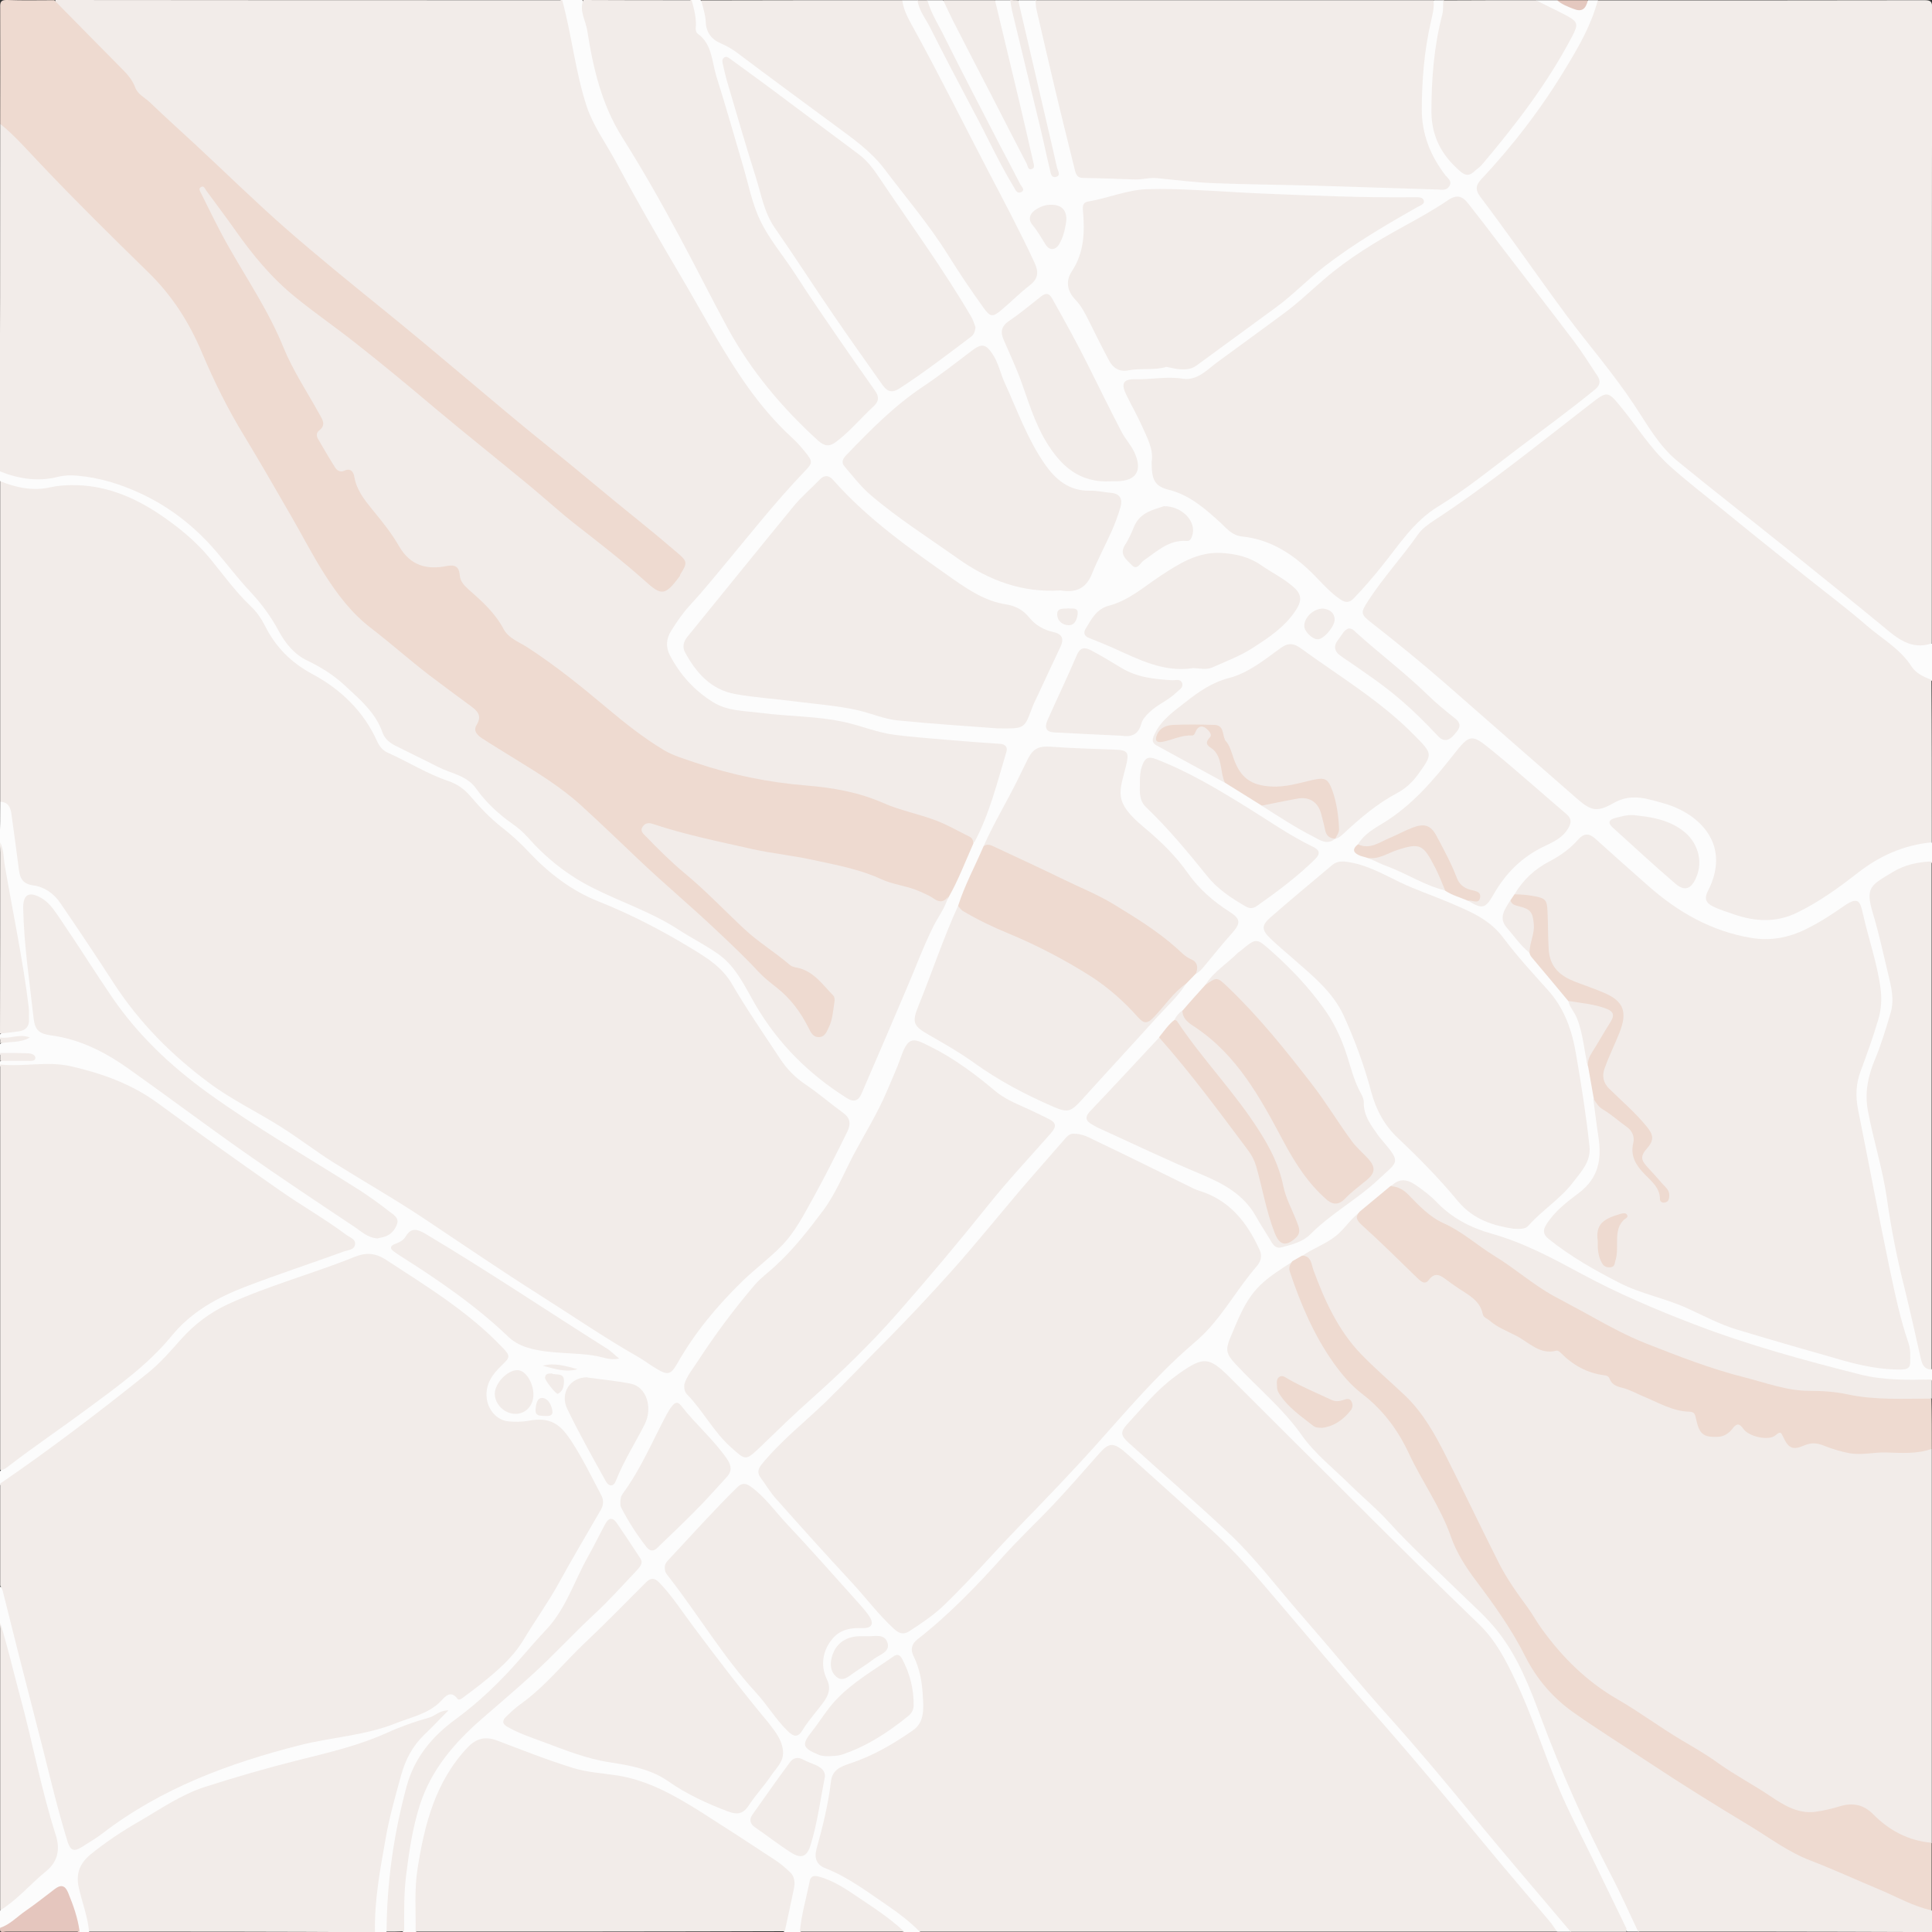 <?xml version="1.0" encoding="UTF-8"?>
<svg id="Ebene_1" data-name="Ebene 1" xmlns="http://www.w3.org/2000/svg" version="1.1" viewBox="0 0 1000 1000">
  <rect x="0" y="0" width="1000" height="1000" fill="#333333" stroke="none"/>
  <defs>
    <style>
      .cls-1 {
        fill: #e5c6be;
      }

      .cls-1, .cls-2, .cls-3, .cls-4, .cls-5 {
        stroke-width: 0px;
      }

      .cls-2 {
        fill: #f2ece9;
      }

      .cls-3 {
        fill: #e4c8bf;
      }

      .cls-4 {
        fill: #eedad0;
      }

      .cls-5 {
        fill: #fcfcfc;
      }
    </style>
  </defs>
  <path class="cls-2" d="M.1,415v-166c1.6-1,3.3-.8,4.8-.2,8.4,3.3,17,2.3,25.6,1.1,16.4-2.3,31.4,2.2,45.5,10,17,9.5,30.7,22.5,42.5,38,8.9,11.6,19.4,21.9,26.5,34.9,2.9,5.3,7.8,8.9,13.2,11.8,16.6,8.7,30.1,20.8,38.6,37.8,1.1,2.3,2.6,4.4,4.9,5.5,9.3,4.5,18.2,9.9,27.9,13.4,7.4,2.7,13.6,7,18.5,13.1,2.9,3.5,6.1,6.6,9.5,9.5,6.8,5.7,13.2,11.6,19.5,17.9,10.7,10.6,23,19.2,37.2,24.7,20.2,7.7,38.5,18.9,56.6,30.5,2.9,1.9,4.8,4.6,6.7,7.3,8.2,12.4,16.2,24.8,24,37.4,6.8,10.9,16.4,18.2,26.4,25.4,2.8,2,5.7,4.1,8.4,6.3,5.7,4.9,6.3,7.5,3.1,14.4-3.8,8.3-8,16.5-12.4,24.5-2.3,4.3-4.8,8.4-6.9,12.7-6.7,14.1-17.4,24.7-29.1,34.5-15.3,12.9-27.8,28.2-38,45.3-4.8,8.1-8.1,9.1-16.2,4.1-39-24.3-77.8-48.9-115.8-74.9-13.3-9.1-27.3-17.2-41.3-25.4-9.7-5.6-18.2-12.9-27.7-18.8-8.6-5.4-17.3-10.6-26.1-15.7-29.8-16.9-54-39.9-72.1-69.1-7-11.3-14.8-22.2-22-33.4-3.9-6.1-9.2-10.5-16.5-12-4.6-1-6.7-4.1-7.5-8.3-1.6-7.9-1.9-15.9-3.1-23.8-.4-4.4-1.1-9-4.7-12.5Z"/>
  <path class="cls-5" d="M.1,415c4,.1,5.3,2.7,5.8,6.2,1.3,9.7,2.7,19.4,3.9,29.1.6,4.7,2.3,7.3,7.6,8,5.7.8,10.6,4.3,13.8,9.1,9.4,13.7,18.6,27.5,27.6,41.4,13.3,20.5,30.1,37.4,49.7,51.9,11.8,8.8,25.1,15,37.4,22.9,9,5.7,17.4,12.2,26.4,17.9,16,10,32.5,19.4,48.2,29.9,19.6,13.1,39.1,26.4,59,39,16.9,10.7,33.5,22.1,50.9,32,3,1.7,5.8,3.9,8.8,5.7,6.4,3.9,7.9,3.7,11.5-2.6,9-15.9,20.6-29.7,33.6-42.4,6.4-6.2,13.7-11.6,20-18,7.4-7.5,11.9-16.7,16.9-25.6,6.1-11,11.7-22.3,17.3-33.6,2-4.1,1.7-7.1-2.1-9.9-6.6-4.8-12.8-10.2-19.5-14.7-5.4-3.6-9.7-8.1-13.2-13.4-8.4-12.8-17.1-25.3-24.8-38.5-5-8.6-12.6-13.4-20.5-18.2-15.6-9.5-31.7-17.9-48.8-24.7-13.6-5.4-25.4-14.4-35.5-25.1-4.3-4.6-8.9-8.9-13.9-12.8-6.3-4.9-11.8-10.7-17-16.8-3-3.5-6.7-6-11-7.5-11.1-3.7-20.9-10-31.5-14.7-2.5-1.1-4.3-3.3-5.4-5.7-7-15.7-18.9-27.1-33.6-35-11.2-6-19.1-14.1-24.6-25.1-1.9-3.7-4.3-7.2-7.3-10-7.9-7.5-14.2-16.3-21-24.6-7.6-9.3-16.7-16.6-26.5-23.2-13.8-9.2-28.8-15.2-45.7-14.9-3.5.1-7,.3-10.4,1.1-9.2,2.1-17.8.2-26.3-3.2v-5c2.4-1.9,4.9-.6,7.1.3,6,2.3,12.2,2.7,18.2,1.5,16.5-3.3,31.6.5,46.5,7,20.6,9,36.6,23.5,49.8,41.2,6.3,8.4,14.6,15.1,20,24.2.9,1.6,2.1,3,2.9,4.6,4.6,9.6,12.1,15.6,21.4,20.7,14.4,8,26.6,18.8,33.8,34.3,1.4,3,3.7,5.1,6.5,6.6,9.9,5.2,19.7,10.5,30.2,14.3,4.5,1.7,8.2,4.5,11.2,8.1,5.7,6.8,12,12.9,19.1,18.2,9.1,6.8,15.7,16.2,25,22.9,8.9,6.3,18.2,11.7,28.3,15.6,13,4.9,25.1,11.6,36.8,18.9,4,2.5,7.9,5,12,7.2,5.7,3.1,10.1,7.6,13.6,12.9,6.1,9.4,12.1,18.7,18.1,28.1,9.5,15.1,23.4,25.3,37.7,35.2,3.1,2.2,5.1,1.4,6.5-2,7.7-18.2,15.8-36.3,23.5-54.6,6.1-14.6,11.6-29.4,20.1-42.9.5-.8.8-1.8,1-2.8,4.6-9.4,8.4-19.1,13-28.4,4.5-9.7,8.3-19.6,11.2-29.8,1.3-4.6,2.9-9.2,4.1-13.9.7-2.8,0-4.1-3.2-4.7-7.4-1.3-14.9-.9-22.4-1.7-16.2-1.6-32.5-2-48.2-7.3-13-4.4-26.8-4.8-40.4-5.8-7.5-.6-14.9-1.3-22.3-2.5-18.5-3.2-29.6-15.5-37.3-31.5-2.1-4.4-.5-8.8,1.7-12.9,3.3-6,7.9-11.1,12.3-16.3,15.8-18.5,31.1-37.4,46.9-55.8,2.6-3,5.4-5.9,8.2-8.8,4.6-4.8,4.6-5.7.3-10.9-1.3-1.5-2.6-3-4.1-4.4-18.2-16.4-31.1-36.8-43.1-57.8-11.5-20.1-23.4-39.9-34.7-60.1-9-15.9-17.9-32-26.7-48-5.6-10.2-7.3-21.7-9.5-33-1.5-8-3.6-15.9-5.2-23.9-.4-2.1-1.2-4.2.6-6.1h11c2,3.9,2.2,8.3,3.1,12.5,1.7,8.3,3.9,16.5,5.1,24.9,1.1,8.2,4.7,15.7,8.5,22.8,10.3,19.2,22,37.7,32.4,56.8,8.7,15.9,16.9,32.1,25.4,48.2,12.2,23.3,28.4,43.4,47.9,60.9,2.8,2.5,5.1,2.6,7.9.5,6.9-5.3,12.6-11.8,18.6-18.1,1.9-2,1-3.9-.1-5.9-2.6-4.7-5.8-8.9-9-13.2-16.1-21.5-29.8-44.6-45.4-66.3-5.5-7.7-8-16.7-10.6-25.7-5.7-20.5-12.3-40.8-17.9-61.3-1.7-6.4-3.9-12.3-7.9-18-3.4-4.9-3.4-11.8-2-18.1h5c3.1,2.1,3.7,5.5,3.9,8.8.5,6.1,3.4,10,8.9,12.7,9.3,4.6,16.7,12.1,25.2,17.8,15.2,10.2,29.4,21.8,44.3,32.4,4.7,3.4,8.7,7.7,12.3,12.3,15.8,19.8,31.2,39.8,44.2,61.6,2.5,4.3,6,8,8.7,12.1,1.9,2.8,4,3.2,6.6.9,5.2-4.4,10.2-9,15.4-13.5,2.5-2.2,2.7-4.8,1.5-7.7-2.4-5.5-4.6-11.1-7.4-16.4-17.6-34-34.7-68.9-53.5-103-2.1-3.8-4.1-7.6-5.6-11.7-.8-2-1.7-4.1.1-6.1h8c2.6,2.2,4.1,5.2,5.6,8.2,10.9,21.3,22.2,42.4,33.1,63.7,4,7.8,7.6,15.9,11.8,22.2-14.7-28.2-29.9-57.6-44.7-87.2-1.1-2.1-3-4.3-.8-6.9h8c4.8,2.9,6.2,8.2,8.5,12.7,11.8,23.3,24,46.4,36,70.7-5.2-26.1-12.2-50.8-17.8-75.8-.6-2.5-1.8-5.2.4-7.6h8c1.7,1.5,2.4,3.4,3,5.6,6.8,26.7,12.8,53.5,19.1,80.3-5.8-26.2-12-52.3-18.5-78.3-.6-2.5-1.5-5.2.5-7.6h9c2.6,2.3,3.1,5.5,3.8,8.5,5.4,24.7,11.3,49.2,17.3,73.7,1.7,7,2.3,7.1,9.3,7.7,14.4,1.3,28.9-.5,43.3,1,25.5,2.7,51.1,2.5,76.7,3.1,17.8.4,35.5,1.5,53.3,1.8h4.5c3-.2,4.1-1.4,2.1-4.1-2.1-2.8-3.7-5.9-5.7-8.8-4.3-6.5-6.1-13.6-6.5-21.2-.8-16,0-31.9,3.8-47.6,1.1-4.8.5-10.1,4.1-14.1h5c2.7,2.7,1.9,5.9,1.1,8.9-3.9,15.7-5.5,31.7-5.3,47.9.2,10.5,3,19.5,10.7,26.9,5.5,5.2,7.5,5.5,12.4-.5,5.4-6.5,11-12.9,16.1-19.7,10.8-14,20.7-28.5,29.1-44.1,3.5-6.4,3.2-7.2-3.3-10.7-3.1-1.7-6.3-3.1-9.4-4.7-1.7-.8-3.9-1.4-3.6-4h11c2.9,1.3,6.1,1.5,9,2.6,2.9,1,5.1-.5,7-2.6h5c2.1,2.4.7,4.8-.3,7-6.6,15.5-14.6,30.3-24.4,44-9.8,13.6-19.6,27.3-31.3,39.5-6,6.2-5.6,7-.5,13.9,13.4,18.1,26.5,36.3,39.6,54.6,8.5,11.8,17.9,22.7,26.6,34.4,6.7,9.1,13,18.5,19.3,27.9,4.7,6.9,10,13.2,16.6,18.5,31.9,25.6,64.1,50.9,95.7,77,4.5,3.7,9.1,7.3,13.6,10.9,3.9,3.1,8.2,5,13.4,4.3,1.7-.2,3.3-.3,4.7,1.1v19c-1.6,1.4-3.2.5-4.6-.3-2.3-1.3-4.7-2.7-6.4-4.8-10.6-13.3-25.1-22.2-37.9-33-18.1-15.3-37-29.4-55.2-44.6-12.4-10.4-25.6-19.7-37.1-31.1-6.9-6.9-12.2-14.9-18-22.6-8.3-11-8.4-11-19.1-2.6-25.8,20.3-51.6,40.6-78.9,58.8-1.8,1.2-3.7,2.4-5,4.1-9.7,12.5-20.1,24.5-28.7,37.8-1.8,2.8-.7,4.6,1.4,6.4,5.4,4.7,11,9.1,16.7,13.5,16.6,12.9,31.6,27.6,47.7,41.1,14.5,12.2,29,24.6,42.9,37.4,5.4,5,10.6,5.7,16.7,2,4-2.4,8.4-3.4,12.9-2.9,12.6,1.4,24.3,5.1,34,13.9,9.3,8.3,11.1,25.8,5.7,35.1-2.9,5-2.5,5.8,2.9,8.3,16.7,7.7,32.6,8.1,48.8-2.6,11.1-7.4,21.4-15.9,32.8-22.8,7.5-4.5,15.7-6.4,23.9-8.3,1.7-.4,3.3-.1,4.6,1.3v10c-1.8,2-4.3,2.4-6.7,3-6.7,1.5-12.9,4.1-18.5,8.2-4.3,3.2-5.3,6.8-4,11.7,2.6,10.3,4.8,20.8,7.9,30.9,4.2,13.5,2.7,26.2-2.1,39-2.6,6.8-5.4,13.6-7.5,20.6-1,3.3-1.2,6.6-.7,9.9,1.8,12.5,4.6,24.9,8,37,1.8,6.3,2.3,12.8,3.4,19.1,2.7,16.3,6.3,32.3,10,48.3,2.1,8.9,3.8,17.9,6.2,26.7.8,3.1,1.6,6.1,4.1,8.4v5c-1.9,2.1-4.5,1.9-7,2-18.2.8-35.8-3-53-8.5-12.7-4-25.6-7.4-38.3-11.3-19.6-6.1-38.5-14-57.2-22.2-15.7-6.8-30.9-14.9-45.9-23.2-7.4-4.1-15.5-7-23.7-9.3-13.8-3.9-25.9-10.3-35.7-20.9-2.8-3-6.3-4.9-9.9-6.7-2.7-1.4-5.5-1.6-7.7,1.1-5.6,4.4-11.2,8.8-16.6,13.5-1,.6-2.1,1.2-2.7,2.1-6.2,9.3-15,15.2-25.2,19.3-.8.3-1.3,1-1.9,1.5-1.8,1.3-3.7,2.3-5.7,3.2-12.5,7.3-22.2,17-27.9,30.7-5.7,14-6.1,13.8,4.5,24.6,4.1,4.1,8.7,7.8,12.5,12.2,18.7,21.9,39.2,42,59.5,62.4,18.5,18.6,38,36.4,56,55.5,9.2,9.8,14.3,22,19.3,34.2,14.4,35.5,28.6,71,46.9,104.7,2.6,4.8,4.8,9.9,7.2,14.8.9,1.9,2.3,3.9.5,6h-6c-1.6-1.5-2.8-3.2-3.8-5.2-10.4-21.8-21.5-43.2-31.7-65.1-5.9-12.7-10-26.1-15.2-39.1-8.2-20.1-16.8-39.6-33.4-54.8-30.3-27.8-58.5-57.8-88.1-86.3-4.2-4-8.1-8.4-11.9-12.8-8.5-9.9-18.6-18.1-28-27.1-3-2.9-6.1-3.3-10-1.6-10.3,4.6-18.3,12.1-25.8,20.2-2.7,2.9-5.3,6-8,8.9-3.9,4.1-3.9,5.7.4,9.5,11.4,10,22.1,20.7,33.7,30.5,16.5,13.9,30.7,29.9,44.7,46.2,23,26.9,45.7,54.2,69.6,80.5,7.3,8,14.1,16.4,21,24.8,18.1,21.9,36.5,43.7,54.7,65.5,1.4,1.7,3.7,3.2,2.7,6h-7c-2.9-1.2-4.8-3.4-6.8-5.7-24.2-28.8-47.9-58.1-72.5-86.6-16.9-19.5-34-38.9-50.8-58.4-10.4-12.1-20.6-24.5-31.2-36.4-11.9-13.4-25.3-25.1-38.6-36.9-7.3-6.5-14.5-13.3-21.9-19.7-.9-.8-1.8-1.5-2.7-2.2-6.2-4.8-6.8-4.5-12.1,1.4-14.8,16.2-28.9,33.1-45.2,48-5.2,4.7-9.2,10.6-14,15.6-10,10.5-20.6,20.4-31.8,29.6-4.9,4-5,4.6-2.8,10.6,3.4,9.4,5.1,18.9,3.3,28.9-.8,4.5-3,8.1-6.8,10.6-10,6.4-20.2,12.4-31.4,16.2-5.3,1.8-8.2,4.7-9,10.5-1.4,10.2-3.7,20.3-6.5,30.2-1.8,6.4-.8,8.4,5.1,11.1,16,7.2,29.6,17.8,43.2,28.5,1.5,1.2,3.4,2.4,2.5,4.9h-8c-7.5-3-13.6-8.2-20-12.9-6.3-4.6-12.9-8.8-20.1-12-6-2.7-6.6-2.2-8,4.1-.9,4.1-1.9,8.1-2.5,12.2-.4,3.1-.9,6.3-3.4,8.7h-8c-1.6-1.7-1-3.7-.7-5.7.8-5.3,2.3-10.4,3.2-15.6.7-4-.2-7-3.5-9.6-11.9-9.5-24.9-17.3-37.6-25.5-7.4-4.8-15.1-9.1-22.8-13.5-10-5.7-21.1-8.3-32.3-9.9-11.5-1.6-22.5-4.5-33.1-8.9-7.7-3.2-15.7-5.5-23.5-8.4-5-1.8-9.1-.3-12.6,3.5-10,10.9-16.4,23.7-20.3,37.9-4.3,15.7-6.5,31.6-5.9,47.8.1,2.8.4,5.7-2,8h-6c-1.5-1.3-1.9-3.1-1.9-5,0-26.9,2.8-53.2,15.4-77.6,4.3-8.3,10.9-14.7,17.2-21.3,7.4-7.7,15.6-14.5,23.9-21.2,11.2-9,20.7-19.8,31-29.7,9.5-9.1,18.9-18.3,28.1-27.7l.7-.7c6.9-7,7-7.7,1.6-16-1.7-2.7-3.5-5.3-5.3-7.9-3.2-4.6-4.1-4.6-6.7.2-5.8,10.7-11.7,21.4-16.7,32.4-5,11.3-13.2,19.9-20.9,29-14,16.6-30.3,30.8-47.3,44.3-9.3,7.4-13.3,17.8-16.5,28.5-5,16.8-7.4,34.1-8.8,51.6-.4,5.3-1.2,10.6-1.1,15.9.1,1.9-.4,3.7-1.9,5h-6c-2.1-1.9-2.2-4.5-1.9-7,.9-10.6,1.2-21.3,3.9-31.6.9-3.3,1.1-6.6,1.6-9.8,1.8-12.9,5.8-25.3,9.4-37.7,3.1-10.6,11-17.7,18.3-24.1-10.5,4.8-22.7,7.8-34,13-11.6,5.4-24.2,7.2-36.5,10.2-14.7,3.6-29,8.6-43.8,12.2-7,1.7-13.2,5.4-19.5,8.9-13.1,7.2-26,14.9-38.2,23.6-1.9,1.4-3.7,2.8-5.5,4.3-4.6,4-6.8,8.8-5.1,15.1,1.5,5.3,2.7,10.7,4,16,.6,2.4,1.4,4.9-.7,7.1h-5c-3.8-3.7-3.7-9.1-5.3-13.7-3.2-8.8-3.3-8.9-10.7-3.6-6.2,4.4-12,9.3-18.3,13.6-1.9,1.3-3.8,3.4-6.6,1.6v-9c4.4-7,11.6-11.3,17.2-17.1,1-1.1,2.2-2,3.4-2.9,7.1-5.6,8.3-12.1,5.5-20.8-6.2-19.1-9.7-39-15-58.3-2.4-8.8-3.8-17.9-6.8-26.5-2.6-7.6-2.8-15.6-4.3-23.3v-19c3.9.5,3.7,3.9,4.3,6.4,4.4,18,9,35.9,13.6,53.8,5.4,21.3,10.3,42.7,16.4,63.9,3.9,13.7,3.1,11.6,13.5,5.4,6.3-3.8,12-8.4,18.2-12.4,16.1-10.5,33-19.9,51.4-25.3,23.3-6.8,46.3-15,70.6-17.7,7.5-.8,14.3-4.2,21.5-6.4,7.1-2.2,13.5-5.4,19-10.5,1.7-1.6,4-2.8,6.4-1.9,3.2,1.2,5.3-.2,7.7-2,9.9-7.4,19.7-15,26.3-25.7,5.1-8.2,10.7-16.1,15.6-24.4,7.9-13.7,16-27.3,23.6-41.2,2.1-3.8,1.9-6.9-.2-10.7-4.5-8-8.2-16.4-13.1-24.1-5.2-8.2-11.8-13-22.1-10.4-2.1.5-4.3.4-6.5.3-13.6-.5-19.8-12.4-14-24.6,1.2-2.4,3-4.4,4.8-6.4,3-3.3,2.9-6.7-.3-10-7-7.2-14.6-13.7-22.8-19.4-11.5-8-22.9-16.1-34.8-23.4-4.8-3-9.4-3.6-14.7-1.6-18,6.9-36.4,12.8-54.5,19.6-13.9,5.2-26.3,12.7-36.2,24.2-14,16.3-31.5,28.6-48.6,41.4-12.8,9.6-25.3,19.6-38.7,28.3-1.9,1.2-3.6,3.1-6.3,2.1v-7c2.3-3.4,5.7-5.6,8.9-7.9,17.7-12.2,34.8-25.1,51.9-38.1,9.4-7.1,18.5-14.9,25.8-24.2,9.7-12.3,22.4-19.7,36.4-25.4,16.6-6.8,33.8-12.2,50.7-18.3,1.1-.4,2.2-.7,3.3-1.1,4.3-1.7,4.4-2.6.7-5.5-5-3.8-10.5-7.1-15.8-10.6-24.9-16.1-49.1-33.2-72.6-51.2-18.5-14.2-38.8-23.8-62.1-26.4-6.9-.8-13.9,1.5-20.9.6-2.3-.3-4.7,0-6.5-1.9v-2c3.8-3.6,8.6-1.1,12-2-3.4-.8-8.2,1.6-12-2v-5c2.6-2.7,6.4-1.3,8.9-2.4-2.6-.3-5.9,2.5-8.9-.6v-2c1.8-2,4.2-2.5,6.7-3,5.6-1.1,6.7-2.2,6.1-8.1-.8-8.1-1.8-16.1-3.2-24.2-2.6-14.4-5.3-28.7-7.7-43.1-1.1-6.8-.7-13.8-1.9-20.7.3-7.4.3-14.4.3-21.4h0Z"/>
  <path class="cls-2" d="M291,.1c5,18.3,6.8,37.3,12.8,55.3,3.2,9.5,9.1,17.7,13.9,26.4,11.1,20.6,22.7,40.9,34.6,61,10.2,17.3,19.6,35.1,30.8,51.8,7.9,11.8,16.7,22.7,27.2,32.3,2.2,2,4.2,4.3,6.1,6.6,4.6,5.7,4.5,5.9-.7,11.3-14.1,14.8-26.8,30.8-39.8,46.5-6.2,7.4-12.2,14.9-18.8,22-3.8,4.1-6.8,8.6-9.7,13.2-2.6,4.1-2.9,8.5-.6,12.8,5.3,10.1,12.8,18.3,22.4,24.2,7.4,4.6,16.2,4.4,24.6,5.5,14.6,1.9,29.5,1.6,44,4.9,8.6,2,16.7,5.4,25.6,6.5,8.7,1.1,17.5,1.7,26.3,2.5,9.2.8,18.5,1.5,27.8,2.1,2.8.2,4.2,1.6,3.4,4.2-4.8,15.9-8.7,32.1-16.6,46.8-7.9-3.9-15.3-8.8-23.8-11.4-12.1-3.7-24-8.1-36-11.9s-24.5-4.8-36.9-5.7c-20.4-1.5-39.4-8.2-58.3-14.9-10.3-3.6-18.9-10.6-27.2-17.5-17.9-14.7-35.6-29.6-55.2-42-3.7-2.4-6.7-5.2-9-9.1-4-6.6-9.7-11.9-15.5-16.8-2.8-2.4-5.1-4.9-5.8-8.5-.6-3.1-2.1-4.3-5.2-3.7-12.4,2.5-21.1-2.1-27.3-13.1-4.1-7.2-9.6-13.6-14.8-20.1-3-3.8-5.5-8-6.9-12.7-.6-2.1-1.5-3.6-4.1-3.5-3.3.1-5.5-1.9-7.3-4.5-2.3-3.2-4.4-6.6-6.2-10.2-1.7-3.4-2.5-6.5-.2-9.9,1.4-2,.5-3.8-.5-5.6-10.3-18.1-19.9-36.5-28.4-55.6-2.6-5.8-6-11.2-9.7-16.3-9.3-12.9-14.6-28-22.5-41.7-1-1.8-2-4.3.4-5.8,2.4-1.4,4,.7,5.4,2.4,7.3,9.3,14.1,19,21.1,28.5,6.8,9.4,14.7,17.7,23.6,25,21,17.2,43.3,32.7,63.9,50.4,15.9,13.7,32.4,26.7,48.5,40.1,20,16.6,40,33.1,60.4,49.3,4,3.2,7.9,6.7,11.8,10,3.7,3.2,5.6,3,9-.5.2-.2.4-.5.7-.7,6.5-7.4,6.5-9.1-1.1-15.2-17.5-14.2-34.8-28.5-52-42.9-31.9-26.5-64.1-52.5-95.9-79.1-10.2-8.6-20.6-16.9-30.9-25.3-15.5-12.7-30.1-26.3-44.9-39.7-16.9-15.4-33.1-31.3-50-46.7-2.2-2-4.2-4.2-5.5-7-1.3-3-3.6-5.2-5.8-7.4-10-10-20.1-20-30-30.1-1.8-1.8-4.4-3.3-3.5-6.6,87,.1,174.7.1,262.3.1Z"/>
  <path class="cls-2" d="M.1,767.9c26.3-18,51.7-37.4,76.5-57.3,6.3-5.1,11.7-11.3,17.1-17.4,6.9-7.7,14.9-13.8,24.2-18.1,21.3-9.8,44-15.8,65.8-24.6,5.7-2.3,10.6-2,16,1.5,21.1,13.8,42.7,26.9,60.3,45.4,4.2,4.4,4.2,5-.2,9.2-4.8,4.6-8.6,9.6-7.9,16.9.6,6,5.1,11.6,11.2,12.2,3.4.3,7.1.3,10.4-.3,11.9-2.3,16.8,2.4,21.9,10,6,9.1,10.8,19,15.9,28.7,1.2,2.3,1.1,4.8-.2,7.2-7.3,12.7-14.8,25.2-21.8,38-5.5,10-12.2,19.3-18.1,29.1-5.7,9.6-14.1,16.7-22.6,23.5-2.9,2.3-5.8,4.4-8.7,6.6-.9.7-2.3,1.8-3.1.8-3.6-4.8-6.5-1-8.5,1.1-6.5,6.7-15.3,8.3-23.3,11.5-15.9,6.4-33,7.2-49.4,11.3-37,9.4-72,22.3-102.6,45.8-3.4,2.6-7.2,4.8-10.8,7.1-3.9,2.4-5.7,1.7-7.1-2.5-4.9-15.7-8.7-31.7-12.7-47.6-4.3-16.9-8.7-33.8-13-50.7-2.7-10.6-5.3-21.3-8-31.9-.2-.9-.8-1.8-1.3-2.7v-52.8h0Z"/>
  <path class="cls-2" d="M476,999.8c-4.9-5-10.5-9.3-16.2-13.2-10.5-7.1-20.7-15-32.8-19.7-4.1-1.6-5.7-4.9-4.4-9.8,3.2-11.5,6.1-23.1,7.5-35,.7-6.1,5.1-7.7,9.7-9.3,12-3.9,22.7-10.2,32.9-17.3,6.1-4.3,5.3-11.8,4.9-18.4-.4-6.8-1.6-13.5-4.7-19.8-1.7-3.4-1.2-6.3,2-8.8,16.4-12.8,30.8-27.8,44.7-43.3,8.2-9.1,17.2-17.5,25.6-26.4,8.1-8.6,15.8-17.5,23.6-26.3,5.5-6.2,7.6-6.2,15.1.5,14.6,13.1,29.2,26.2,43.7,39.4,12.6,11.4,23.5,24.4,34.5,37.3,15.3,17.9,30.4,36.1,46,53.7,20.6,23.2,40.5,47.1,60.3,71.1,11.1,13.5,22.5,26.7,33.7,40,1.4,1.6,2.5,3.5,3.8,5.3h-329.9,0Z"/>
  <path class="cls-2" d="M999.9,333c-10.7,3.6-17.9-2.6-25.3-8.8-16.4-13.5-33-26.8-49.5-40.1-18.9-15.2-38.1-30.1-56.8-45.4-9.8-8-15.8-19.2-22.7-29.5-10.7-16.1-23.3-30.6-34.8-46-8.9-12-17.5-24.2-26.2-36.3-6-8.3-12.1-16.7-18.3-24.9-2.5-3.3-2.8-5.8.3-9.1,16.6-17.7,31.4-37,43.9-57.8,6.7-11,13.2-22.3,16.5-34.9,56.3,0,112.6,0,169-.1,3.4,0,4.1.7,4.1,4.1-.2,109.5-.2,219.2-.2,328.8Z"/>
  <path class="cls-2" d="M674.1,650c5.4-3.8,11.7-5.9,17-10,4.9-3.8,8-9.3,13-12.8.7,3,2.3,5.3,4.6,7.3,8.5,7.5,16.7,15.3,24.5,23.5,2.3,2.4,4.4,3.8,7.7,1.3,2.2-1.7,4.8-1.1,7,.3,5.4,3.6,11,7,16,11.1,1.7,1.4,3.3,3,4,5.1,1.5,4.3,4.7,6.8,8.5,8.7,6.7,3.4,12.9,7.6,19.6,11,2.6,1.3,5.1,2.4,8.1,2.1,2.1-.2,4,.4,5.5,1.8,6.1,5.6,13.2,9.3,21.3,11.1.8.2,1.6.5,2.3,1,10.8,8.5,24,11.7,36.3,16.9,1.2.5,2.6.6,3.9.6,3.6,0,5.6,2,6.7,5.5,2.7,8.3,7.6,9.7,14.6,4.4,4.9-3.7,5.6-3.8,9.7.2,4,3.8,8.7,3.7,13.1,2.2,3.6-1.2,5.8-.9,7.5,2.3,1.9,3.7,4.7,4.4,8.3,2.9,3.7-1.5,7.4-1.5,11.2,0,8.6,3.6,17.4,5,26.8,3.7,6.4-.9,13-.3,19.5-.2,3,0,6.1-2.6,9.1,0v203.9c-5.1,2.7-9.8.3-14.3-1.6-6.2-2.5-11.8-6.2-16.5-11.1-4.6-4.7-9.9-6.2-16.3-4.5-4.3,1.2-8.7,2.4-13.1,2.9-8.7,1-15.9-3.1-22.8-7.3-21.1-13-41.9-26.5-62.7-39.9-9.1-5.8-18.3-11.5-27.3-17.5-14.5-9.7-25.5-22.8-34.8-37.3-5-7.8-10.8-15.1-15.4-23.3-6.7-12.1-12.3-24.7-18.3-37.2-6.8-13.9-13.4-27.9-22.1-40.8-8.2-12.1-19.2-21.7-30-31.2-4-3.6-7.6-7.4-10.4-12-7.2-11.6-13.9-23.5-18.1-36.6-.9-2.2-2.4-4.2-3.7-6.4h0Z"/>
  <path class="cls-2" d="M999.9,436c-14.3,1.3-26.9,6.9-38.2,15.7-10,7.8-20.2,15.2-31.6,20.7-10.6,5.2-21.5,4.7-32.5.9-3.7-1.3-7.5-2.4-11.1-4.2-3.6-1.8-4.4-4.1-2.6-7.7,12.5-24-4.1-40.1-22.1-45.4-2.5-.7-5.1-1.5-7.7-2.1-6.5-1.7-12.7-1.8-18.8,1.7-8.5,4.8-11.5,4.3-18.8-2-22.9-20-45.8-40-68.7-60.1-12.4-10.8-25.2-21.2-38.1-31.3-5.7-4.4-5.4-5.2-1.5-11.3,7.8-12,17.5-22.5,25.7-34.2,2.2-3.1,5.2-5.2,8.2-7.2,28.1-18.4,54.2-39.6,80.7-60.1,9.2-7.1,9.2-7.3,16.4,1.5,8.1,9.9,14.8,20.8,24.3,29.6,9.1,8.3,18.9,15.7,28.4,23.5,14.3,11.7,28.7,23.2,43.1,34.7,10.4,8.3,21.1,16.3,31.1,25,7.9,6.9,17.5,12.1,23.4,21.4,2.2,3.4,6.3,5.3,10.2,6.8.2,28.1.2,56.1.2,84.1h0Z"/>
  <path class="cls-4" d="M28.1.1c11.8,12,23.6,24,35.4,35.9,2.7,2.7,5.1,5.6,6.5,9.3,1.3,3.6,5,5.2,7.6,7.7,7.7,7.4,15.7,14.6,23.6,21.9,15.5,14.4,30.6,29.2,46.4,43.1,16.8,14.7,34.2,28.8,51.6,42.9,14.3,11.6,28.4,23.4,42.5,35.3,13.8,11.6,27.6,23.3,41.7,34.6,16,12.8,31.6,26.2,47.6,39,6.7,5.4,13.3,10.9,19.8,16.5,5,4.2,5,5.2,1.5,10.7-.3.4-.3,1-.6,1.4-7.4,9.9-9.3,10-17.4,2.7-11.6-10.4-23.9-19.9-36.2-29.5-8.2-6.4-15.9-13.5-24-20.2-16.2-13.4-32.7-26.5-48.8-40-13.5-11.4-27.2-22.8-41.1-33.7-10.2-8.1-21-15.5-31.2-23.8-12.3-9.9-22.2-21.9-31.2-34.7-4.9-6.9-10-13.7-15-20.5-.7-1-1.3-2.9-2.9-1.8-1.3.8-.3,2.2.2,3.2,4.5,9,8.9,18.2,13.9,27,9.8,17.4,21.1,33.9,28.7,52.7,4.9,12,12.3,23.1,18.6,34.5,1.7,3,3.6,5.7-.2,8.6-1.3,1-1.4,2.7-.6,4.1,2.9,5,5.8,10,8.9,14.9,1,1.6,2.7,2.7,4.7,1.8,3.5-1.7,4.9.7,5.3,3.1,1.1,6.7,5.2,11.9,9.2,16.8,5.1,6.2,10.1,12.4,14,19.2,5.8,10,14.3,12.2,24.5,10.2,4.6-.9,6.5.3,6.9,4.9.2,2.8,2,4.9,4.2,6.9,6.9,6.1,13.9,12.2,18.4,20.7,2.6,5,8.4,6.9,12.9,9.9,14.4,9.4,27.6,20.1,40.7,31.1,9.4,7.9,19,15.5,29.5,21.8,4.9,2.9,10.6,4.5,16.1,6.4,18.8,6.4,38,10.3,57.8,11.9,13.4,1.1,26.8,3.4,39.5,9,8.6,3.8,18,5.6,26.9,8.9,6.2,2.3,12,5.7,17.9,8.6,1.3.6,1.8,1.9,2,3.3-4.2,9.4-7.8,19-12.9,28-2.5,4.5-3.7,4.8-8.2,2.8-17.9-7.8-36.2-14.1-55.3-18.1-24.1-5.1-48.4-8.9-72.3-15.2-5.5-1.4-10.9-3.1-16.3-4.6-1.2-.3-2.8-1.2-3.5.5-.6,1.3.6,2.1,1.4,3,5.5,6,11.5,11.5,17.6,16.9,13.9,12.4,26.7,26.1,41.1,38,6.2,5.1,13,9.6,20.7,12.7,6.9,2.7,12.3,8.1,16.4,14.2,3.2,4.8-.4,19.3-5.1,22.7-3,2.2-6.6,1.5-9.1-1.9-1.7-2.3-2.8-4.9-4.2-7.4-4.3-7.3-10.4-13-16.7-18.4-12.9-11-24.4-23.7-37.1-34.9-21.3-18.9-41.5-39-62.8-57.9-10.3-9.1-21.9-16.2-33.8-23-4.9-2.8-9.7-5.9-14.3-9.1-3.7-2.6-5.8-6.1-4-10.8,1.3-3.3-.8-4.9-3-6.6-12.3-9.4-25.1-18.2-36.8-28.3-9.7-8.3-20.6-15.4-28.6-25.6-7.4-9.4-13.4-19.8-19.4-30.2-9.7-16.9-19.3-33.8-29.4-50.5-10.2-16.9-18.9-34.4-26.7-52.5-5.5-12.8-12.6-24.4-22.8-34.2-20.7-20.1-41-40.5-61-61.3-4.8-5.1-9.2-10.1-14-14.7-1.8-1.7-2.4-4-3.7-5.9C.1,44,.2,24,.1,3.9,0,1.1.4-.1,3.7,0c8.1.3,16.3.1,24.4.1Z"/>
  <path class="cls-2" d="M.1,64.1c7.8,6.3,14.3,13.9,21.2,21.1,18.1,19.1,36.8,37.5,55.6,55.9,12.4,12.1,21.1,25.9,27.8,41.8,6.2,14.7,13.4,29.2,21.8,42.9,8.3,13.7,16.3,27.6,24.3,41.5,5.8,10,11.1,20.4,17.3,30.1,6.6,10.3,13.8,19.9,23.8,27.6,10.3,7.9,19.9,16.5,30.2,24.4,7.1,5.4,14.3,10.7,21.5,16,3.6,2.6,6,5.1,3.1,9.8-2,3.2.6,5.5,2.9,7,5.5,3.6,11.2,7,16.8,10.5,12,7.4,24,14.7,34.5,24.3,10.3,9.4,20.4,19.1,30.5,28.7,12.9,12.2,26.5,23.6,39.4,35.8,7.4,7,14.9,14,21.8,21.5,2.7,2.9,6.1,5.6,9.3,8.1,7.3,5.7,12.5,12.8,16.6,20.9,1.2,2.4,2.3,5,5.6,4.8,3-.2,3.8-2.9,4.9-5.1,2-4.1,2.2-8.7,2.9-13.1.2-1.1.1-2.7-.6-3.3-5.6-5.7-10.2-12.8-19-14.5-1.1-.2-2.4-.5-3.3-1.2-7.6-6.6-16.2-11.7-23.7-18.7-10.3-9.6-20-19.9-30.9-28.9-7.1-5.9-13.7-12.5-20.1-19.1-1.4-1.4-3.2-2.8-1.6-5.1,1.4-2,3.3-2,5.3-1.3,16.9,5.6,34.2,9.1,51.5,13,10.3,2.3,21,3.3,31.3,5.6,11.9,2.6,23.9,4.7,35.2,9.9,6.4,3,13.8,3.5,20.3,6.5,2.4,1.1,4.9,2.1,7,3.6,3.1,2.2,5.4,1.8,7.5-1.1-1.4,5.5-4.9,10.1-7.5,15.1-5.5,11-9.7,22.6-14.6,33.9-7.5,17.7-15.1,35.3-22.7,52.9-1.6,3.8-3.9,4.9-7.8,2.4-19.5-12.3-35.3-28-47-47.9-5.5-9.4-10-19.8-19.2-26.4-6.7-4.8-14.2-8.5-21.1-13-13.7-8.9-29.3-14-43.8-21.3-13.1-6.5-24.3-15.4-34-26.4-2.3-2.6-5-4.9-7.9-6.9-7.2-5.1-13.7-11.1-18.8-18.3-4.9-6.8-12.9-7.7-19.6-11.1-7.2-3.7-14.6-7.2-21.9-10.9-3.1-1.5-5.8-3.7-6.9-6.9-3.6-10.4-11.7-17.1-19.4-24.3-5.8-5.4-12.3-9.5-19.4-12.9-6.9-3.3-11.5-9-15-15.5-4-7.5-9-14.2-14.9-20.5-6-6.4-11.4-13.5-17.1-20.2-10.9-12.8-23.7-23-39-30.2-10.7-5-21.6-8.4-33.3-9.4-3.4-.3-6.6-.2-9.9.6-10.4,2.7-20.4,1-30.3-2.9C.1,184.1.1,124.1.1,64.1Z"/>
  <path class="cls-2" d="M.1,551c12.2,1.3,24.4-1.9,36.6.9,16.2,3.7,31.5,9.2,45,19.1,20.9,15.3,41.9,30.4,63.2,45.2,11.3,7.9,23.3,14.7,34.4,23,1.8,1.3,4.8,2.2,4.5,4.8-.3,3-3.7,3-5.9,3.8-17,6.2-34.2,11.8-51.1,18.3-14.5,5.6-27.8,12.9-38,25.4-12.3,15-28.1,26.2-43.6,37.7-13.2,9.8-26.8,19-39.9,29-1.6,1.2-3,2.7-5.2,2.7,0-70,0-140,0-209.9Z"/>
  <path class="cls-2" d="M812.9,999.8c-17.1-20.3-34.5-40.4-51.3-61-13.9-17-28-33.8-42.6-50.1-15.5-17.3-30.2-35.3-45.5-52.8-12.6-14.4-24-29.8-38-42.8-16.8-15.8-34.3-30.9-51.4-46.4-4.1-3.7-4.3-5.6-.6-9.6,7.9-8.5,15.2-17.7,24.7-24.6.8-.6,1.6-1.2,2.4-1.8,12.3-8.6,15.2-8.4,25.7,2,22.6,22.5,45.1,45.1,67.8,67.6,20.4,20.3,40.8,40.6,61.5,60.5,8.5,8.2,13.7,18.3,18.6,28.6,8.7,18.1,14.7,37.4,22.5,55.9,5.5,13.1,12.3,25.7,18.5,38.6,5.5,11.3,11,22.6,16.5,34,.3.6,0,1.3.2,2-9.6,0-19.3,0-29,0h0Z"/>
  <path class="cls-2" d="M742,.1c.5,3.9-.6,7.7-1.4,11.3-3.4,14.8-4.6,29.8-4.7,45,0,13.1,4.5,24.3,12.3,34.4,1.3,1.6,3.5,2.9,2,5.5-1.4,2.4-3.7,1.9-5.8,1.8-21.3-.6-42.5-1.4-63.8-2-17.5-.5-34.9-.6-52.4-1.3-9.8-.4-19.5-1.6-29.3-2.6-3.9-.4-7.6.8-11.4.7-9-.3-17.9-.7-26.9-.8-2.9,0-3.6-1.6-4.2-3.9-3.4-13.9-6.9-27.7-10.2-41.6-3.3-13.9-6.5-27.7-9.7-41.6-.4-1.6-.4-3.3-.5-4.9h206Z"/>
  <path class="cls-2" d="M847.9,999.8c-4.7-9.9-9.1-19.9-14.2-29.6-13.7-26.4-25.8-53.5-36.2-81.4-5.7-15.4-11.8-31.1-22.1-44.2-5.8-7.4-13-13.7-19.8-20.3-12.2-12-24.9-23.4-36.4-36.1-6.3-7-13.7-13.1-20.4-19.7-8.5-8.4-18.2-16-25-25.6-9.9-14.1-23.1-24.7-34.5-37.1-4.6-5-5.1-7.2-2.5-13.4,4.1-9.6,7.6-19.5,15.4-27.1,5-4.9,11-8.5,16.8-12.3,4.3,21.3,14.3,39.9,27,57.2,4,5.4,9.4,9.4,14.6,13.6,8.5,7,14.9,15.5,19.4,25.7,3.2,7.1,6.9,14.1,11.3,20.5,5.6,8.2,8.1,17.5,12.1,26.2,3.8,8,8.3,15.5,13.6,22.6,8.5,11.7,17.1,23.4,23.6,36.4,6.4,13,15.9,23.2,27.7,31.5,18.3,12.8,37,24.9,55.9,36.8,17.9,11.3,35.6,22.7,54.1,33.1,12.6,7.1,26.6,11.3,39.8,17.3,9.1,4.1,18.2,8.1,27.5,11.9,1.8.7,3.1,1.8,4.4,3.2v11h-11c-47.1-.2-94.1-.2-141.1-.2h0Z"/>
  <path class="cls-2" d="M215.1,999.8c.2-10.8-.7-21.6,1-32.4,3.6-23,9.2-45.2,25.9-62.9,4.6-4.8,9.2-5.9,15.3-3.6,13,4.9,26,10.1,39.3,14.2,7.4,2.3,15.4,2.7,23.1,3.9,16,2.6,29.6,10.4,43,18.8,12.9,8.2,25.7,16.5,38.4,24.9,2.8,1.8,5.3,4,7.7,6.2,2.6,2.4,2.8,5.6,2.1,8.8-1.5,7.3-3.1,14.6-4.7,21.9-63.8.2-127.5.2-191.1.2h0Z"/>
  <path class="cls-2" d="M46.1,999.8c-.7-7.8-3.6-15.1-5.3-22.7-1.7-7.4.6-12.7,6-17.2,8-6.5,16.6-12.2,25.5-17.3,11-6.4,21.6-13.8,33.8-17.7,15.6-5,31.4-9.6,47.3-13.6,15.9-4,31.8-7.6,46.9-14.4,7-3.2,14.4-5.8,21.9-7.9,3.1-.9,5.4-3.8,9.9-3.7-4.6,4.6-8.5,8.8-12.6,12.7-6,5.8-9.6,12.7-11.9,20.9-3,11-6.2,22-8.1,33.3-2.8,15.8-5.8,31.7-5.4,47.9-49.4-.3-98.7-.3-148-.3Z"/>
  <path class="cls-2" d="M358,.1c1.3,4.8,2.6,9.6,2.1,14.6-.1.9.3,2.2,1,2.7,7.5,5.4,7.3,14.2,9.6,21.8,5,15.8,9.5,31.8,14.2,47.7,2.4,8.3,4.1,16.8,7.5,24.8,4.8,11.3,13,20.4,19.5,30.6,7.2,11.2,14.7,22.1,22.2,33,6.2,9,12.5,18,18.8,26.9,2.2,3.1,2.1,5.5-.8,8.2-6.6,6-12.3,13.1-19.5,18.4-3.4,2.5-5.8,2.2-9.1-.7-18.6-16.9-34.6-35.9-46.7-58-8.5-15.6-16.4-31.5-24.8-47.1-9.4-17.6-19.2-34.9-29.8-51.7-10.7-16.9-15.2-35.9-18.2-55.3-.8-5.3-4.3-10.3-2.1-16,18.8.1,37.5.1,56.1.1h0Z"/>
  <path class="cls-2" d="M467,.1c.8,6.1,4.1,11.2,6.9,16.4,13.3,24.3,25.6,49.1,38.4,73.6,7.9,15.1,15.9,30.2,23.1,45.7,2.2,4.7,2.2,8.3-2.3,11.8-5.1,3.9-9.7,8.6-14.7,12.8-4.7,4-5.9,3.7-9.4-1.2-6.5-9-12.7-18.3-18.6-27.7-9.7-15.5-21.6-29.4-32.6-44-7.2-9.5-16.7-16-26-22.9-16.7-12.3-33.4-24.6-50-37.1-2.7-2-5.5-3.7-8.6-5-5-2.1-7.7-5.8-7.9-11.1-.2-3.9-1.4-7.5-2.4-11.2,34.8-.1,69.4-.1,104.1-.1h0Z"/>
  <path class="cls-4" d="M999.9,988.8c-9.5-2-17.9-6.9-26.7-10.6-12-5-23.9-10.5-36.1-15.2-11.3-4.3-20.8-11.5-31-17.7-17.6-10.6-35-21.4-52.1-32.7-13.2-8.8-26.8-17.2-39.8-26.4-10.5-7.5-18.8-17.1-24.7-28.8-7-14-16.1-26.7-25.5-39.2-5.3-7-10.1-14.5-13-22.8-5.4-15.5-15.1-28.7-21.9-43.4-5.8-12.3-13.5-22.4-24-30.5-5.9-4.5-10.5-10-14.8-16-10.3-14.5-17.1-30.6-22.7-47.3-.8-2.4.3-3.8,1.3-5.4,1.7-1,3.4-1.9,5.1-2.9,4.8.2,4.7,4.4,5.8,7.4,5.8,15.8,12.8,31.2,24.5,43.4,7.2,7.5,15.2,14.3,22.8,21.5,9.5,9,15.8,20.4,21.6,32,9.2,18.2,17.9,36.6,27.1,54.8,4.2,8.3,9.6,15.8,15.1,23.3,2.6,3.6,4.7,7.6,7.4,11.2,10.6,14.6,23.2,27,39,36.1,11.3,6.5,21.8,14.4,33.1,21.1,6.4,3.8,12.9,7.5,18.8,11.8,8.8,6.3,18.4,11.3,27.3,17.3,6.9,4.6,14.1,9.1,23,8,4.4-.6,8.7-1.6,12.9-2.9,6.7-2,12.3-.8,17.2,4.2,8.3,8.4,18.3,13.7,30.2,14.7,0,11.7,0,23.4,0,35h0Z"/>
  <path class="cls-4" d="M999.9,749.9c-7.7,2.8-15.7,2.1-23.7,1.9-6.3-.2-12.4,1.5-18.8.4-4.8-.9-9.3-2.3-13.8-4.1-3.4-1.3-6.2-1.4-9.6,0-6,2.6-8.2,1.7-11-4.3-1.1-2.4-1.4-3.1-4-.9-3.5,3-13.8.8-16.7-3.4-2.2-3.2-3.7-2.5-5.6,0-1.9,2.5-4.5,4.1-7.6,4.2-7.6.3-9.5-1.5-11.2-9.1-.5-2.1-.5-3.8-3.4-3.9-8.9-.2-16.4-4.9-24.3-8.1-3.5-1.5-6.9-3.4-10.6-4.3-2.9-.7-5.4-1.7-6.5-4.7-.4-1-1.2-1.6-2.3-1.7-9.2-1.1-16.7-5.3-23.1-11.8-.5-.5-1.5-1.2-2.1-1-8.7,2.3-14.3-4.4-20.8-7.7-4.6-2.4-9.7-4.3-13.7-7.8-1.2-1.1-3.2-1.6-3.6-3.3-1.4-7.1-7.2-9.9-12.5-13.4-2.3-1.6-4.7-3.2-6.9-4.9-2.9-2.2-5.5-3.4-8.4.3-2.2,3-4.2,1-6.2-.9-9.4-9.1-18.7-18.4-28.5-27.2-2.7-2.5-3.8-4.1-1.3-7,5.3-4.4,10.6-8.8,15.9-13.2,3.8-2.1,7.1-.5,9.4,2.2,10.7,12.4,25.8,18.7,38.9,27.7,9.7,6.7,18.9,14.2,29,20.3,6.1,3.7,12.2,7.5,18.5,10.9,11.4,6.1,22.8,12.5,34.8,17.5,25.5,10.7,51.8,19.3,78.9,25.1,2.5.5,5,.3,7.5.3,6.6,0,13.1.4,19.8,1.9,11.5,2.6,23.5,2.2,35.3,2.1,2.8,0,5.7-.4,8,2,.2,8.6.2,17.2.2,25.9h0Z"/>
  <path class="cls-2" d="M999.9,708.9c-3.6,0-4.9-2.3-5.6-5.3-2.8-12.3-5.5-24.6-8.5-36.8-3.9-15.4-7-31.1-9.2-46.8-2.2-15.3-7-30-9.8-45.2-1.8-9.8.3-18.4,3.9-27,3.2-7.7,5.5-15.6,7.9-23.6,2-6.9.3-13.5-1.3-20.1-2.5-10.5-4.8-21.1-7.9-31.4-4.1-13.6-1-14.5,10.4-21.4,5.9-3.6,12.9-5.2,20-5.4v263h0Z"/>
  <path class="cls-2" d="M794.9.1c5.3,2.7,10.7,5.2,16,8,5.9,3.2,6.1,4.5,2.9,10.6-12.7,24.3-29.2,45.8-46.8,66.6-1.2,1.4-2.8,2.3-4.1,3.6-2.6,2.4-4.7,1.9-7.3-.4-9.3-8.1-14.6-17.7-14.7-30.6,0-17,1.3-33.8,5.6-50.3.6-2.4.4-4.9.5-7.4,16-.1,31.9-.1,47.9-.1h0Z"/>
  <path class="cls-2" d="M999.9,723.9c-14.6,0-29.4.9-43.7-2.2-6.6-1.4-13.1-1.8-19.7-1.8-11.7,0-22.5-4.2-33.6-7-17.5-4.4-34.3-11-51.1-17.6-9.3-3.7-18.3-8.5-27.1-13.4-6.8-3.8-13.7-7.4-20.5-11.1-10.9-6-20.2-14.4-30.8-20.8-8.9-5.5-16.6-12.6-26.3-16.9-7.1-3.2-12.7-9.1-18.1-14.7-2.5-2.6-5.4-4.2-9-4.4,3.9-4,7.9-3.9,12.5-.8,4,2.7,7.8,5.6,11.2,9.1,7.8,8.1,17.5,13.2,28.2,16.2,16.8,4.7,31.8,12.8,47,21,18.7,10.1,38.3,18.4,58.1,26,27.9,10.7,56.8,18.6,85.7,25.9,12.2,3.1,24.7,2.9,37.2,2.6v9.9h0Z"/>
  <path class="cls-2" d="M200.1,999.8c.1-25.6,3.7-50.6,10.4-75.3,4-14.7,13.1-25.7,25.3-34.6,12.5-9.2,23.6-19.9,33.8-31.7,4.3-5,8.7-10,13.3-14.9,10.1-10.8,14.3-24.9,21.4-37.5,3.2-5.7,6-11.5,9.1-17.2,1.6-3,3.7-3.3,5.7-.5,4.2,6.1,8.3,12.4,12.4,18.6,1.5,2.3-.2,4.2-1.6,5.8-7.4,7.8-14.6,15.9-22.5,23.2-10.8,10-20.8,21-31.7,30.9-8.5,7.8-17.4,15.3-26.1,22.9-14.4,12.5-26.5,26.5-32.4,45.1-3.7,11.8-5.5,23.9-7,36.1-1.2,9.6-1,19.2-1,28.9-3.1.2-6.1.2-9.1.2h0Z"/>
  <path class="cls-2" d="M.1,839.9c3.9,12.3,6.7,25,10.1,37.4,6.6,24,11,48.6,18.6,72.3,2.4,7.4,1.3,13.8-4.9,18.9-8.1,6.6-14.9,14.8-23.8,20.3,0-49.6,0-99.3,0-148.9Z"/>
  <path class="cls-2" d="M515,.1c4.1,17.1,8.2,34.2,12.3,51.3,2.6,10.8,5,21.6,7.5,32.4.3,1.3.9,3-.5,3.6-2.2,1-2.3-1.4-2.8-2.5-6.2-11.9-12.3-23.8-18.4-35.7-6.7-12.9-13.4-25.9-20-38.8-1.7-3.4-3.3-6.9-4.9-10.3,8.8,0,17.8,0,26.8,0Z"/>
  <path class="cls-2" d="M414,999.8c.8-8.9,3.4-17.5,5.1-26.2.6-2.9,2.6-2.9,5-2.2,6.3,1.8,11.9,5.1,17.2,8.7,9.2,6.2,18.6,12.1,26.7,19.7h-54Z"/>
  <path class="cls-2" d="M.1,436c1.9,3.8,1.7,8,2.4,12.1,4.2,24.5,9.4,48.8,12.4,73.5.2,2,0,4,.1,6,.2,3.6-1.6,5.7-5.1,6.2-3.3.5-6.6.8-9.9,1.2.1-33,.1-66,.1-99Z"/>
  <path class="cls-1" d="M.1,997.8c5.2-1.7,8.8-5.8,13.1-8.7,5.2-3.6,10.1-7.5,15.1-11.3,3.1-2.4,5.3-2.1,6.9,1.7,2.7,6.6,5.1,13.2,6,20.3H3.2c-1.4,0-3.7,1.1-3.1-2Z"/>
  <path class="cls-2" d="M480,.1c1.9,6.9,5.9,12.9,9,19.3,9.2,18.5,18.8,36.9,28.3,55.3,3.6,6.9,7.3,13.8,10.8,20.7.7,1.3,2.8,3,.3,4.1-1.9.9-2.8-1.2-3.6-2.6-7.7-12.6-13.8-26.2-20.8-39.2-7.7-14.5-15.3-29-22.7-43.7-2.3-4.5-5.7-8.6-6.4-13.9,1.8,0,3.4,0,5.1,0Z"/>
  <path class="cls-2" d="M527,.1c5,21.6,10.1,43.2,15.1,64.9,1.7,7.2,3.4,14.5,5,21.7.4,1.7,2.3,4.3-.7,4.9-2.6.5-2.6-2.6-3.1-4.4-1.7-6.9-3.1-13.9-4.8-20.9-4.9-20.3-9.8-40.6-14.7-60.9-.4-1.8-.6-3.6-.9-5.4,1.4.1,2.8.1,4.1.1h0Z"/>
  <path class="cls-2" d="M.1,545c4.8,0,9.6,0,14.3.2,1.6,0,3.9.6,3.9,2.4s-2.5,1.5-3.9,1.5H.1v-4.1h0Z"/>
  <path class="cls-3" d="M821.9.1c-1.2,4.9-3.3,6.2-7.7,4.4-2.9-1.1-5.9-2.3-8.3-4.4,5.4,0,10.7,0,16,0Z"/>
  <path class="cls-2" d="M.1,537c5.1.8,10.2-2.1,15.3,0-4.8,2.9-10.2,2-15.3,3,0-1,0-2,0-3Z"/>
  <path class="cls-2" d="M783.9,462.9c4.4-7.5,10.6-13.2,18.2-17.1,5.7-3,10.7-6.6,14.9-11.4,2.8-3.1,5.5-3.2,8.6-.4,9.1,8.2,18.3,16.4,27.5,24.5,15.5,13.7,32.9,23.6,53.6,27,9.8,1.6,19.3-.2,28.1-4.6,6.7-3.3,13-7.3,19.1-11.6,7.7-5.3,8.8-3.5,10.4,3.9,2.9,12.9,7.4,25.5,9.1,38.7.7,5.4.3,10.7-1.2,15.8-2.7,9.1-5.9,18-9.2,26.9-2.4,6.5-2.6,12.8-1.3,19.6,5.5,27.3,10.6,54.8,16.3,82.1,2.8,13.1,5.5,26.3,9.9,39.1,1.1,3.3.8,6.6.8,9.9s-2.4,3.5-4.9,3.6c-10.1,0-19.8-1.9-29.4-4.6-18.4-5.2-36.7-10.5-55-16-9.1-2.7-17.4-7.2-26-11.1-11.3-5.2-23.8-7.4-35-13.1-12.9-6.6-25.5-13.7-36.8-22.8-3-2.4-3.1-4.6-1.1-7.7,4.3-6.8,10.7-11.6,16.8-16.2,10.3-7.8,11.8-17.7,10-29.2-1-6.4-1.7-12.8-2.6-19.2,2.3-.5,3,1.7,4.4,2.7,4.1,2.8,8,6,12.1,8.9,4.2,2.9,6.2,7,5.6,12-.7,5.8,1.2,10.4,5.5,14.2,3.6,3.2,6.7,6.9,8.6,11.5-1.5-4.5-4.8-7.7-8-10.9-5.8-5.8-6.2-7.7-1.8-14.7,1.8-2.9,1.6-5.2-.4-7.6-3.6-4.1-7-8.5-11.2-12.1-1.5-1.3-3-2.7-4.5-3.9-7.3-6-9.1-13-4.7-21.6,2.3-4.4,4-9.1,6-13.7,3.5-7.9,1.3-14-6.6-17.6-5.3-2.4-10.9-4.1-16.3-6.3-8.1-3.4-13.4-8.7-14.1-18.1-.4-5.3-.6-10.6-.6-15.9,0-9.1-.2-9.2-9.3-10.5-1.8-.6-4.1-.5-5.5-2.5h0Z"/>
  <path class="cls-2" d="M555.6,586.8c4.7,0,8,1.9,11.2,3.5,17.1,8.1,34,16.6,51,24.9.9.4,1.8.8,2.8,1.1,15.8,4.8,24.9,16.4,31.4,30.7,1.5,3.3.4,6.2-1.5,8.4-9.3,10.7-16.2,23.2-25.9,33.5-2.6,2.8-5.5,5.3-8.4,7.8-17.9,15.5-33.1,33.6-48.8,51.1-13.1,14.6-26.7,28.7-40.4,42.8-12.7,13.1-24.7,27-37.8,39.7-5.5,5.4-11.8,9.6-18.2,13.8-3.4,2.3-5.7,1.4-8.4-1.1-8-7.4-14.5-16.1-21.8-24-13.2-14.2-26.2-28.7-39.1-43.2-3-3.3-5.2-7.2-7.9-10.8-1.9-2.5-1.6-4.5.4-7,9.8-12.1,22.1-21.7,33.2-32.4,10.6-10.3,20.7-21.1,31.1-31.5,11.8-11.9,23.3-24.2,34.5-36.7,12-13.5,23.4-27.6,35.1-41.4,7.5-8.8,15.3-17.5,22.9-26.3,1.4-1.8,3.1-3,4.6-2.9h0Z"/>
  <path class="cls-2" d="M596.1,239c1.1-6.5-2.5-12.8-5.3-19.1-2.4-5.3-5.3-10.3-7.8-15.5-2.9-5.8-1.7-8.3,4.7-8.1,8.1.2,16.2-1.6,24.3-.3,7.6,1.2,12.5-4.4,17.9-8.4,11.5-8.5,23.1-16.8,34.5-25.3,7.4-5.4,14-11.8,20.9-17.7,12.6-10.9,26.8-19.5,41.4-27.5,7.9-4.3,15.7-8.7,23.1-13.7,4.5-3,7.4-1.6,10.1,1.9,5.4,6.8,10.6,13.6,15.8,20.5,12.9,16.9,26,33.7,38.8,50.6,4.4,5.8,8.3,12.1,12.3,18.1,1.8,2.7,1.4,4.9-1.1,7-13.1,10.7-26.8,20.7-40.3,30.9s-26.7,21-41.1,29.8c-12.7,7.8-20.2,19.9-29.1,30.9-4.6,5.7-9.3,11.2-14.4,16.5-2.3,2.4-4.3,2.5-7,.7-6.5-4.4-11.3-10.7-17-15.9-9.6-8.9-20.5-15.3-33.8-16.7-5-.5-7.8-3.8-11-6.9-7.9-7.2-15.9-14.4-26.7-17.2-7.3-1.8-9.3-4.7-9.2-14.6h0Z"/>
  <path class="cls-2" d="M783.4,636c-10.2-1.6-20.6-4.5-28.8-14.3-9.5-11.5-20-22.2-30.9-32.5-7.1-6.6-11.5-14.8-14-24.2-3.6-13.5-8.4-26.6-14.2-39.3-5.7-12.4-16.3-20.8-26.3-29.6-4-3.5-8.1-6.9-11.9-10.6-4.2-4.1-4.4-6.5,0-10.4,10.6-9.3,21.5-18.3,32.3-27.4,2.9-2.4,6.2-1.9,9.5-1.3,9.3,1.7,17.5,6.4,25.8,10.4,8,3.8,16.3,6.6,24.4,10,10.7,4.6,21.4,8.6,28.8,18.6,7.2,9.6,15.3,18.4,23.3,27.3,8.5,9.5,12.4,21,14.4,33.2,2.7,15.7,5.2,31.4,6.9,47.3.9,8-4.2,13.1-8.3,18.5-6.5,8.7-16,14.5-23.2,22.6-1.6,2-4.1,1.8-7.8,1.7Z"/>
  <path class="cls-2" d="M354.2,716.6c1.1-4.1,4.4-8.1,7-12.1,9-13.8,18.8-27,29.5-39.5,2.9-3.4,6.6-6.1,9.9-9.1,9.7-8.7,17.7-19,25.5-29.4,6.4-8.6,10.5-18.8,15.5-28.4,5.9-11.1,12.6-21.8,17.5-33.4,2.4-5.8,5.1-11.5,7.2-17.5,4-11.8,7.1-9.5,15.6-5.3,12,6,22.9,14.1,33.2,22.8,4.6,3.8,9.8,6.1,15.2,8.5,4.1,1.8,8.1,3.8,12.2,5.8,4.2,2,4.6,4,1.4,7.6-10.9,12.4-22.2,24.4-32.5,37.3-15.3,19.1-31,37.8-47.1,56.1-13.9,15.8-28.9,30.3-44.6,44.3-8.8,7.8-17.3,16.1-25.8,24.3-8.1,7.7-7.8,7.5-15.8.3-8.9-8-14.3-18.8-22.5-27.2-1.1-1.2-1.6-2.7-1.4-5.1h0Z"/>
  <path class="cls-2" d="M516.3,377c-14.9-1.1-33.3-2.3-51.6-4.1-7.1-.7-13.8-3.7-20.8-5.3-10.6-2.4-21.3-3.1-32-4.5-10.5-1.4-21.2-2-31.6-3.9-12.4-2.3-20.1-11.1-25.8-21.7-1.4-2.6-.7-5.5,1.3-7.9,18.3-22.5,36.6-45.2,55-67.6,4-4.9,8.9-9,13.3-13.6,2.6-2.8,5.1-2.4,7.2.1,18,20.4,40.1,35.8,62.1,51.3,8.3,5.8,16.9,11.4,27.2,13,5,.8,9,2.9,12.2,6.9s7.6,6.4,12.6,7.5c4.8,1.1,5.3,3.9,3.4,7.8-3.9,8.3-7.8,16.5-11.6,24.8-1.2,2.5-2.5,5-3.4,7.7-3.7,9.7-3.6,9.7-17.5,9.5h0Z"/>
  <path class="cls-2" d="M603.7,189.9c-6.3,1.9-13.1.5-19.7,1.8-4.5.9-7.8-1.1-9.9-5-3.6-6.7-7-13.6-10.4-20.4-2-4-4-8-7.2-11.3-4.2-4.4-5-9.7-1.7-14.6,6.5-9.8,6.7-20.7,5.7-31.7-.2-2.5.3-4,2.7-4.4,10.5-1.7,20.4-6.2,31.2-6.4,7.8-.2,15.6,0,23.4.4,11.3.5,22.6,1.3,33.8,1.8,26.9,1.1,53.8,2.3,80.8,2,1.8,0,4.2-.2,4.6,1.9.3,1.8-2,2.4-3.4,3.2-16.6,9.4-33.1,19.1-48.2,30.8-8.6,6.7-16.2,14.7-25.1,21.2-13.7,10-27.3,20-41,30-3.1,2.3-6.9,2.2-10.6,1.7-1.5-.3-3.1-.6-5-1h0Z"/>
  <path class="cls-2" d="M548.9,305.6c-19.7,1.3-37.1-5.1-53.4-16.7-15.2-10.8-30.9-20.7-45-32.8-5-4.3-9.1-9.7-13.4-14.7-2-2.3-.6-4.3,1.2-6.1,12.2-12.7,24.5-25.2,39.3-35.1,8.7-5.8,17-12.3,25.3-18.6,5.1-3.9,7.3-3.7,10.8,1.6,3.1,4.6,4.1,10.1,6.4,15.1,6.4,14,11.6,28.7,20.4,41.5,5.7,8.3,12.7,14.4,23.7,14.2,3.6-.1,7.3.8,10.9,1.1,4.6.4,6,3.2,4.9,7.2-1.2,4.3-2.8,8.5-4.6,12.6-3.3,7.4-7.2,14.6-10.2,22.1-3.1,7.8-8.5,9.9-16.3,8.6h0Z"/>
  <path class="cls-2" d="M504.9,169.3c-.2,2.5-.9,3.9-2.3,5-12.2,9.2-24.3,18.5-37.1,26.8-4.1,2.6-6.4,1.4-8.7-1.8-8.6-12.2-17.3-24.4-25.7-36.7-10.1-14.8-19.8-29.9-30.1-44.7-5.6-8.1-7-17.5-9.9-26.5-5.1-16.1-9.8-32.4-14.6-48.7-.9-3-1.6-6.1-2.3-9.2-.3-1.3-.7-2.8.6-3.7,1.4-1,2.5.3,3.6,1,8.2,6,16.4,11.9,24.5,18,13.9,10.3,27.6,20.7,41.5,31,4.5,3.3,7.8,7.8,10.8,12.3,15.9,23.7,32.8,46.8,47.3,71.5,1.2,1.9,1.8,4.2,2.4,5.7h0Z"/>
  <path class="cls-2" d="M405.3,906.5c.4,5.3-3.5,8.6-6,12.3-3.7,5.5-8.3,10.4-11.9,15.9-2.9,4.4-6.1,4.6-10.6,2.9-10.9-4.1-21.3-8.9-30.9-15.6-9-6.3-19.7-8.2-30.1-9.8-12.2-1.8-23.3-6.4-34.7-10.6-6.2-2.3-12.5-4.4-18.3-7.7-3-1.6-2.9-3.4-.8-5.4,2.3-2.2,4.6-4.4,7.1-6.2,13-9.2,22.7-21.7,34.2-32.5,10.6-10,20.8-20.5,31.1-30.8,2.4-2.4,4.3-2.4,6.7,0,6.9,7.1,12.1,15.4,18,23.2,12.6,16.9,25.4,33.6,38.9,49.8,3.3,4.3,6.8,8.6,7.3,14.4h0Z"/>
  <path class="cls-2" d="M623.8,509.9c4.3-6.9,11.3-11.1,16.9-16.7.5-.5,1.1-.7,1.6-1.2,8.3-6.9,8-6.5,16.3.8,9.9,8.8,18.8,18.3,26.5,29,4.8,6.6,8.4,13.9,11.1,21.6,2.7,7.7,4.3,15.7,8.4,22.9.7,1.3,1.3,2.8,1.3,4.2-.2,7.2,4.1,12.4,7.9,17.8.6.8,1.3,1.5,1.9,2.3,9.7,11.4,7.8,10.5-1.9,19.6-11.1,10.5-24.8,17.8-35.6,28.7-3.9,3.9-9.5,5.3-14.8,6.7-2.8.8-4.3-1-5.5-3.1-2.6-4.4-5.5-8.7-8-13.2-6.4-11.2-16.8-16.7-28.2-21.5-17.9-7.5-35.4-15.9-53-23.9-1.2-.5-2.3-1.3-3.5-1.9-3.6-2-3.6-4.1-.8-7,12-12.6,23.8-25.4,35.7-38.1,2.7,0,4.1,2,5.6,3.7,9.8,10.7,18.2,22.5,27.2,33.9,3.7,4.7,6.9,9.8,10.8,14.4,5.9,7,9.1,14.9,11,23.7,1.8,8.3,3.8,16.6,7,24.4.9,2.2,1.5,5.3,5.1,3.9,3-1.2,4.3-3.6,3-6.8-4.3-10.6-7.1-21.9-11.2-32.5-3.9-10.3-10.7-19.2-17.4-27.9-8.4-10.9-16.2-22.4-25.7-32.5-3.5-3.7-6.6-8-7.6-13.3.9-2,2.3-3.6,4.1-4.9,23.9,17.4,41.2,40.3,54,66.7,5.1,10.4,11.5,19.9,19.9,27.9,4.4,4.2,6,4.1,10.5,0,3.2-2.9,6.6-5.6,9.9-8.4,2.9-2.4,3.1-5.1.7-7.7-17.7-18.9-29.9-42-46.9-61.4-8.3-9.5-16.8-18.9-25.8-27.8-2.6-2.5-4.9-4.5-8.6-2-.6.4-1.3.2-1.9-.3h0Z"/>
  <path class="cls-2" d="M614,509c-4.2,6.7-10,11.9-15.2,17.6-12.9,14.3-26,28.4-38.9,42.7-5.6,6.1-7.1,6.8-14.6,3.6-14.5-6.3-28.4-13.6-41.3-22.9-7.2-5.2-15.1-9.7-22.8-14.1-8.4-4.8-9.4-6.4-5.8-15.3,7-17.2,12.8-34.9,20.5-51.7,5.7.6,9.6,5.1,14.6,7.2,12.9,5.4,25.5,11.3,37.9,17.8,14.4,7.5,27.7,16.5,38.9,28.3,3.8,3.9,7.6,3.9,11.5,0,3.4-3.5,6.1-7.5,9.7-10.7,1.6-1.4,2.9-3.4,5.5-2.4h0Z"/>
  <path class="cls-2" d="M344.1,811.6c-.1-1.6.6-2.9,1.7-4,11.8-12.6,23.3-25.5,35.7-37.7,2.3-2.3,4.3-2.4,7-.5,7.4,5.3,12.6,12.8,18.7,19.3,12.5,13.3,24.6,27,36.8,40.6,2,2.2,4,4.5,5.7,6.9,2.9,4.3,1.7,6.6-3.4,6.5-5.9-.2-11.2.6-15.3,5.4-5.1,5.9-6.5,13.8-3.1,20.9,2,4,1.5,7.3-1,11.1-3.6,5.2-8,9.7-11.3,15.1-2.5,4.2-4.6,4.1-8.2.5-6-6-10.4-13.4-16.1-19.6-16.9-18.4-29.6-39.9-44.9-59.6-2-2.4-2.3-3.3-2.3-4.9h0Z"/>
  <path class="cls-2" d="M633.9,405.1c-11.8-6.4-23.6-12.9-35.3-19.3-2.9-1.6-2-3.8-.9-6,3.5-7.4,10.1-11.8,16.2-16.6,6.6-5.2,13.5-10,22-12.2,10.4-2.7,18.5-9.5,27-15.6,3.7-2.7,6.7-2.6,10.3.1,20.1,14.6,41.6,27.4,59.1,45.3,9.3,9.5,9.3,9.4,1.7,20-2.9,4-6.4,7.3-10.7,9.6-10.4,5.5-19.2,13-27.7,20.9-1.3,1.2-2.7,2.5-4.6,2.9-.9-4.5.5-9.2-1-13.7-.2-.8,0-1.6-.3-2.5-2.2-12.6-4-13.9-16.3-10.7-8.9,2.3-17.6,2.7-26.3-.9-5-2.1-8.7-5.4-10-10.9-1-4-3-7.7-4.5-11.5-.8-7.8-7.7-9.3-14.2-7.5-3.3.9-6.6.3-9.9.7-2.8.4-6,.4-7.6,5.2,6.2-3.1,12.5-1.8,17.4-5.7,2.1-1.7,4.8-1.5,7-.1s3,3.7,2.1,6.1c-.9,2.3.3,3.4,1.8,4.6,4.8,5,6.1,11.1,4.7,17.8h0Z"/>
  <path class="cls-2" d="M509.1,438c5.1-11.5,11.6-22.3,17.2-33.5,2-4,3.9-8.1,5.9-12,2.7-5.3,5.9-6.4,11.8-6,10.9.8,21.9,1.1,32.8,1.5,7.2.2,7.7,1.5,6,8.5-3.4,13.7-6.7,18.4,9.3,31.7,8.4,7,16.4,14.7,22.7,23.7,5.9,8.4,13.3,14.7,21.7,20.1,5.8,3.7,5.7,5.9,1.2,11-4.8,5.3-9.2,10.9-13.8,16.4-1.5,1.8-2.9,3.6-5,4.7-2.4-6.9-9-10.1-14.1-14.1-15.6-12.3-32.3-22.9-50.5-31.1-15.1-7-29.8-14.7-45.2-20.9h0Z"/>
  <path class="cls-2" d="M195.4,641c-5.2-.3-8.6-3.8-12.4-6.3-18.9-12.6-37.9-25.2-56.5-38.3-20.2-14.2-40-29.1-60.2-43.4-12-8.5-25-15.1-39.9-17.1-6.1-.8-8.3-2.7-9-8.8-2.1-19-5-37.9-5.4-57-.1-7.1,3-8.9,9.2-5.4,5,2.8,7.7,7.8,10.8,12.2,8.9,13,17.2,26.4,26.1,39.4,13.3,19.4,30.1,35.3,49.1,49.1,25.3,18.3,52.4,33.8,78.7,50.5,5.4,3.5,10.7,7.3,15.8,11.3,1.9,1.5,5,3.1,3.8,6.4-1.2,3.4-3.6,5.9-7.4,6.8-.9.2-1.9.4-2.7.6h0Z"/>
  <path class="cls-4" d="M509.1,438c2.2-1.6,4.1-.4,6,.5,11.8,5.5,23.7,11,35.4,16.7,8.6,4.2,17.6,7.8,25.7,12.7,11.5,7,23.1,14.1,33.2,23.2,2.2,2,4.2,4.2,7.1,5.4,3.3,1.4,3.8,4.2,2.5,7.4-1.6,1.7-3.3,3.4-4.9,5.1-6.8,4.7-11.3,11.7-16.9,17.5-3.3,3.5-5.2,3.4-8.2,0-7.2-8.1-15.3-15.3-24.3-21.1-13.7-8.7-28.1-16.2-43.1-22.4-8-3.3-15.9-7.1-23.4-11.6-.9-.6-1.6-1.7-2.3-2.5,3.4-10.7,8.8-20.6,13.2-30.9Z"/>
  <path class="cls-2" d="M617.6,345.8c-15.3,2.4-28.2-4.5-41.4-10.4-4.1-1.8-8.2-3.5-12.3-5.1-2.7-1-3.3-2.7-1.9-5,3-4.9,5.5-10.1,12-11.8,10.2-2.7,18-9.7,26.6-15.4,9.6-6.3,19.2-12.5,31.4-11.9,7.4.4,14.5,2,20.7,6.3,5.3,3.7,11.2,6.6,16.2,10.8,4.7,3.9,5.3,7.2,1.9,12.4-5.6,8.7-13.9,14.2-22.3,19.6-6.6,4.3-14,7-21.1,10.2-3,1.3-6.5.4-9.8.3h0Z"/>
  <path class="cls-2" d="M702.9,437c3.1-5.2,8.4-8.2,13.2-11.1,14.8-9.1,25.6-21.8,36.1-35.1,8.7-11.1,9.4-11,19.9-2.5,13.1,10.7,25.7,22,38.6,33,2.8,2.4,2.8,4.4.9,7.6-3.1,5.1-8.1,7.1-13,9.5-11.1,5.4-19.4,13.8-25.5,24.5-4.3,7.5-5.8,7.8-13.3,3.3.5-1.3,2.2-1.3,3.2-3-8.1-1.5-10.8-7.7-13.4-14.2-2-4.9-4.5-9.6-7.2-14.2-3.5-5.9-5.4-6.6-11.8-4.3-6.4,2.3-12.1,6.3-18.6,8.2-3.1.8-6.8,2.6-9.1-1.7h0Z"/>
  <path class="cls-4" d="M623.8,509.9c6.2-4.4,6.1-4.3,11.9,1.2,16,15.3,29.8,32.5,43.3,50,7.4,9.5,13.6,20,20.8,29.7,2.5,3.4,5.7,6,8.5,9.1,3.8,4.3,3.5,7.3-.9,10.9-3.8,3.2-7.9,6.1-11.3,9.7-2.6,2.8-5.8,3.5-9.2.6-10-8.6-16.8-19.5-22.9-30.9-11.7-22-23.6-43.9-45.2-58.4-2.9-1.9-6.7-4.1-6.8-8.6,3.9-4.6,7.9-9,11.8-13.3h0Z"/>
  <path class="cls-2" d="M575.4,249.1c-17,1.1-26.4-8.3-33.7-20.1-6.2-10.1-9.5-21.6-13.5-32.6-2.6-7-5.8-13.7-8.7-20.5-1.8-4.1-1.2-7.1,2.8-9.8,5.8-3.9,11.1-8.4,16.6-12.7,2.5-1.9,4.1-1.8,5.8,1.3,6.5,11.6,12.9,23.1,18.8,35,5.6,11.3,11.2,22.6,17,33.8,1.9,3.7,4.9,6.8,6.6,10.5,4.5,9.7,1,15.1-9.5,15.1s-2.4,0-2.2,0h0Z"/>
  <path class="cls-2" d="M590,406c0-3.5,0-6.8,1.4-10.3,1.5-3.8,3.5-4.1,6.9-2.8,16.7,6.4,31.8,15.5,46.9,24.8,11.3,7,22.2,14.7,34.2,20.5,3.8,1.8,4.2,3.7,1.1,6.7-9.2,9-19.4,16.6-29.9,24-1.8,1.3-3.7,1.5-5.6.4-7.5-4.3-14.7-9-20.2-15.9-10-12.4-20.2-24.7-31.7-35.7-3.4-3.3-3.2-7.5-3.1-11.7h0Z"/>
  <path class="cls-2" d="M321.1,778.3c-.1-2.4.3-3.9,1.3-5.3,9.3-12.6,15.3-27.1,22.6-40.8.9-1.6,1.8-3.2,3-4.6,1.3-1.6,2.8-2.3,4.4-.2,7.5,9.7,17,17.7,24,27.9,2.4,3.6,2.4,6.4-.3,9.3-5.6,6.1-11.1,12.3-17,18.2-6.1,6.2-12.6,12.2-18.8,18.3-2.2,2.2-4.1,1.7-5.8-.5-4.9-6.3-9.2-13-12.9-20.1-.5-.8-.5-1.8-.5-2.2h0Z"/>
  <path class="cls-2" d="M320.5,703.2c-5,1-8.6-.8-12.2-1.4-11.1-1.9-22.6-.9-33.6-3.8-4.3-1.1-8.3-3-11.4-5.9-17.1-16.4-36.6-29.7-56.5-42.3-1-.6-1.9-1.3-2.9-2-2.3-1.6-1.9-3,.5-3.9,2.2-.8,4.4-1.9,5.6-3.9,2.8-4.8,6-3.8,10-1.5,32.1,19.1,63,39.9,94.6,59.8,1.9,1.3,3.4,2.9,5.9,4.9h0Z"/>
  <path class="cls-2" d="M580.3,380.8c-11.1-.5-22.9-1.1-34.6-1.7-4.2-.2-5.3-2.4-3.4-6.6,5-11.2,10.3-22.3,15.1-33.5,1.8-4.2,4.3-4,7.5-2.3,5.3,2.8,10.4,5.9,15.5,9,8.3,5,17.1,5.8,26.3,6.4,1.8.1,4.4-1,5.2,1.6.7,2.3-1.6,3.3-3,4.7-4.1,4.1-9.8,6.2-14,10.3-1.9,1.8-3.6,3.7-4.2,6-1.5,5.3-4.7,7-10.4,6.1h0Z"/>
  <path class="cls-2" d="M429,909c-1.8,0-3.6,0-5.4-.8-8.4-3.5-8.8-5.2-3.2-12.2,4.1-5.2,7.5-11,12-15.8,8.6-9.3,19.7-15.6,30-22.8,1.8-1.3,3.2-1.1,4.4,1,4.1,7.6,6.2,15.7,6.1,24.3,0,2.3-1.1,4.2-2.9,5.6-10.5,8.5-21.7,15.8-34.6,20-2.1.6-4.3.6-6.4.7Z"/>
  <path class="cls-2" d="M304.1,713c7,1,14.8,1.7,22.4,3.2,8.1,1.6,11.5,12.4,7.2,21s-10.9,19-14.9,29.2c-1.2,3.2-3.7,3.3-5.4,0-6.8-12.3-13.7-24.5-19.8-37.2-3.9-8.1,1.5-16.5,10.5-16.3h0Z"/>
  <path class="cls-4" d="M783.9,462.9c3.3,0,6.6.3,9.9.9,6.1,1.1,7,1.9,7.2,8.2.3,6.5.2,12.9.6,19.4.6,9.4,6.1,13.8,13.8,16.8,5,1.9,10,3.6,14.9,5.7,10.1,4.3,12.2,9.9,7.9,20.7-2.5,6.3-5.6,12.4-7.8,18.8-1.2,3.4-.6,7,2.4,10,6.6,6.5,13.7,12.5,19.6,19.8,3,3.7,4.1,6.5.5,10.7-4.3,4.9-3.7,6.5.9,11.4,3,3.1,5.7,6.5,8.7,9.6,1.5,1.7,1.8,3.5,1.3,5.6-.3,1.3-1.3,1.9-2.6,2-1.2,0-2-.7-2-1.8,0-5.8-4.2-9.1-7.8-12.8-4.5-4.6-7.7-9.4-6-16.4.7-2.9-.4-6.2-3.5-8.3-4.1-2.9-7.8-6.3-12-8.8-2.4-1.4-3.6-3.3-4.9-5.4-1-5.7-2-11.3-3-17-1.5-4,.2-7.4,2.1-10.8,2.3-4,4.7-8,7.1-12,1.9-3.2.7-5-2.4-6-2-.7-4.2-1.1-6.3-1.3-3.8-.5-7.6-1.1-10.7-3.7-6.1-7.3-12.2-14.7-18.4-22-.8-.9-1.5-1.8-1.7-2.9-1.4-2.6-1.5-5.3-.6-8.1.8-2.4.9-4.9.6-7.3-.4-3.4-1.8-5.8-5.4-6.8-2.4-.6-5.5-1.2-4.5-5.1.7-1.1,1.4-2.1,2.1-3.1h0Z"/>
  <path class="cls-4" d="M607.9,527.9c.5.2,1.1.3,1.3.6,13.1,19.8,29.9,36.8,42.6,56.9,5.6,8.8,10.3,17.9,12.4,28.4,1.3,6.4,4.6,12.3,7,18.5,1.1,2.9,2.5,5.7-.6,8.5-5,4.5-8.3,3.8-10.8-2.6-4.4-11.2-6.3-23-9.6-34.5-.9-3.1-2.3-5.8-4.2-8.3-14.9-19.9-29.6-39.9-46.1-58.5,2.6-3.1,4.7-6.5,8-9h0Z"/>
  <path class="cls-2" d="M427,919.5c-2.4,12-3.9,24.1-7.5,35.7-1.9,6-4.9,7-10.2,3.6-6.3-4-12.2-8.7-18.4-12.9-2.8-1.9-3.2-4.2-1.4-6.7,6.4-9.1,12.8-18.2,19.4-27.1,1.5-2.1,3.9-2.9,6.7-1.4,2.3,1.3,4.9,2.1,7.3,3.2,2.3,1.2,4.2,2.8,4.1,5.6h0Z"/>
  <path class="cls-2" d="M698,325.3c1.9-.1,2.8,1,3.7,1.9,12.3,11.1,25.6,21.1,37.5,32.7,4.4,4.3,9.2,8.2,14,12,4.4,3.5,1.3,6.2-.8,8.7-2.4,2.8-5.3,3.5-8.1.4-6.6-7.1-13.4-13.8-20.8-20-8-6.8-16.7-12.6-25.3-18.6-1.4-.9-2.8-1.8-4.1-2.8-3.7-2.5-4-5.5-1.2-8.8,1.6-2.1,2.7-4.7,5.1-5.5h0Z"/>
  <path class="cls-2" d="M845.4,421.9c8.9.9,17.7,2.2,25.3,7.8,7.9,5.7,11.1,15.8,7.2,24.6-2.6,5.9-5.9,7.2-10.7,3.1-11.1-9.5-21.8-19.4-32.6-29.2-2.6-2.4-1.7-4,1.4-4.8,3.1-.8,6.2-1.7,9.4-1.5h0Z"/>
  <path class="cls-4" d="M634,383c2.6,2.7,3.4,6.4,4.6,9.8,3.5,9.7,8.8,13.7,19.4,14.3,7.3.4,14.1-1.7,21-3.3,6.7-1.5,8.3-1,10.6,5.3,2.3,6.4,3.2,13.2,3.5,20,0,2-1.2,3.4-2,5h0c-3.7,1.3-5.6-.5-6.9-3.7-.9-2.2-1.3-4.5-1.9-6.7-1.9-7-4.8-8.9-11.8-8-5.8.8-11.4,3.4-17.4,1.3-6.4-4-12.7-7.9-19.1-11.9-2.6-5.5-1.1-12.4-6-17.1-1.2-1.8-2.9-3.4-.9-5.7,1.1-1.2.5-2.4-.2-3.7-.6-1.1-1-2.3.5-2.9,1.3-.5,2.8-.4,3.4,1.1.8,2.3,2.5,4,3.2,6.2h0Z"/>
  <path class="cls-2" d="M602.4,262c9.8,0,17,8.2,14.7,15.2-.5,1.5-1,2.9-2.9,2.8-9.2-.7-15.3,5.4-22.1,10-1.8,1.2-3.5,5.5-6.3,2.5-2.5-2.7-6.8-5.4-3.4-10.6,2-3,3.4-6.5,4.8-9.8,3.3-7.2,10.2-8.3,15.2-10.1Z"/>
  <path class="cls-4" d="M702.9,437c6.1,2.9,11-1,16-3.1,4.1-1.7,8-3.9,12.2-5.5,6.1-2.3,9.4-1.4,12.4,4.2,3.8,7.1,7.7,14.3,10.6,21.9,1.2,3.2,3.6,5.1,6.8,6,2.3.7,5.8.7,5.2,4.1-.7,3.8-4.2,1-6.3,1.6-4-1.7-8.2-2.8-11.8-5.2-2.9-1.9-4.7-4.6-5.7-7.9,0-.3-.2-.6-.3-.9-4.5-11.9-7.7-13.6-19.7-9.6-4.7,1.5-9.3,3.5-14.3,1.5-1.3-.4-2.5-.7-3.8-1.1-3.6-1.4-4.7-3.3-1.3-6h0Z"/>
  <path class="cls-2" d="M449,846.9c3.5.2,8.9-1.6,10.4,3.5,1.4,4.7-4.2,6-7.1,8.3-3.5,2.7-7.4,5-11,7.6-2.5,1.8-5.1,4-8,1.9-2.8-2-3.7-5.4-3.1-8.9,1.4-7.8,6.8-12.3,14.9-12.4h3.9Z"/>
  <path class="cls-2" d="M708,444c5.6,1,10.2-2.4,15.1-4,12.2-4,13.6-2.8,19.8,9.2,1.9,3.7,3.5,7.8,5.1,11.7-10.4-2.5-19.3-8.4-29.2-12.2-3.7-1.3-7.2-3.1-10.8-4.7h0Z"/>
  <path class="cls-2" d="M653,417c6.3-1.2,12.6-2.6,18.9-3.7,6.1-1,10.5,2.1,12,8.2.6,2.6,1.4,5.1,1.9,7.7.5,3.1,2.1,4.8,5.3,4.9-4.1,3.5-7.8.8-11.4-1.1-9.3-4.7-18-10.5-26.7-16Z"/>
  <path class="cls-2" d="M276.1,721.8c0,5.8-4.1,10.1-9.4,10-5.6,0-10.6-5-10.6-10.4s6.6-12.4,11.8-12.2c4.1,0,8.2,6.5,8.2,12.6h0Z"/>
  <path class="cls-2" d="M811.8,518.1c6.7,1.1,13.5,1.6,19.9,4.1,3.5,1.4,4,3.4,2,6.6-3.3,5.2-6.3,10.6-9.6,15.8-1.5,2.3-2.5,4.7-2.2,7.5-2-8.3-2.4-16.9-5.7-25.1-1.2-3.2-3.8-5.6-4.4-8.9h0Z"/>
  <path class="cls-2" d="M544.4,106c5.4,0,8.2,3.3,7.4,9.1-.6,3.9-1.5,7.8-3.6,11.3-1.9,3.2-5,3.4-7,.2-2.2-3.5-4.2-7.1-6.9-10.3-2.1-2.6-1.5-5.3,1.2-7.4,2.7-1.9,5.8-3.1,8.9-2.9h0Z"/>
  <path class="cls-2" d="M781.8,465.9c.5,2.2,2.2,2.6,4,3.1,6.5,1.5,7.6,3.1,8.1,9.6.4,5.1-2.3,9.6-2.2,14.6-4.7-3.8-8.1-8.8-12-13.3-4.3-5.1-.5-9.6,2.1-14h0Z"/>
  <path class="cls-2" d="M684.8,315c2.6.3,5.8,1.5,6,5.5.2,3.7-5.7,10.4-8.7,10.4s-7-4.2-7-6.8c-.2-4.2,4.5-9.1,9.7-9.1Z"/>
  <path class="cls-2" d="M552.9,314.9c2,.3,5.3-.8,4.9,2.9-.3,2.7-1.5,6-4.8,5.8-3-.1-5.8-2.2-5.8-5.7s3.4-2.7,5.7-3h0Z"/>
  <path class="cls-2" d="M285.6,710.9c2,1.1,6.4-.7,6.3,3.9,0,2.4-.4,5.4-3.2,6.6-.9.4-6.6-6.9-6.6-8.2.1-2.2,1.6-2.3,3.5-2.3h0Z"/>
  <path class="cls-2" d="M282,732.9c-2-.2-5,.3-4.8-3.2.2-2.5.6-6.4,3.7-6.1,2.7.2,4.6,3.6,5,6.6.4,2.7-1.7,2.8-3.9,2.7h0Z"/>
  <path class="cls-2" d="M280.9,706.9c6.2-1.7,12.1.2,18,1.8-6.2,1.8-12.1-.3-18-1.8Z"/>
  <path class="cls-4" d="M683.9,739c-1.5,0-3,0-4.3-1.1-6.1-4.8-12.6-9.2-17-15.8-.9-1.3-1.6-2.5-1.6-4.1s-.6-3.9,1-5.2c1.8-1.4,3.5.3,5,1.1,7.2,4.1,14.8,7.2,22.2,10.7,2.2,1,4.2.7,6.2,0,1.5-.5,3-1,4,.6.9,1.5.9,3.3-.2,4.7-4,5.1-8.9,8.5-15.3,9.2h0Z"/>
  <path class="cls-4" d="M827,642.4c-1.2-8.7,2.7-11.5,11.8-14.1,1.1-.3,2.6-.7,3.3.4.9,1.4-.7,1.9-1.5,2.6-2.9,2.7-3.5,6.2-3.6,10s.3,7.6-.9,11.3c-.4,1.4-.3,3-2.3,3.3s-3.6-.3-4.6-2.1c-2.1-3.6-2.3-7.6-2.2-11.4Z"/>
  <path class="cls-4" d="M634,383c-2.3-1.9-2.9-5.4-6.2-6.7,2.7,4-2.1,7.9.2,11.7-2.1-1.7-5.2-2.7-1.8-6.3,1.5-1.5-.6-3.7-2.2-4.9-1.7-1.2-3.5-1-4.7,1-.7,1.1-.9,3-2.4,2.9-5.5-.3-10.3,2.4-15.4,3.3-3,.5-3.9-.9-2.6-3.8,1.7-3.8,5-4.8,8.5-5,7-.3,14-.2,20.9,0,5.2,0,4.4,4.7,5.7,7.8Z"/>
</svg>